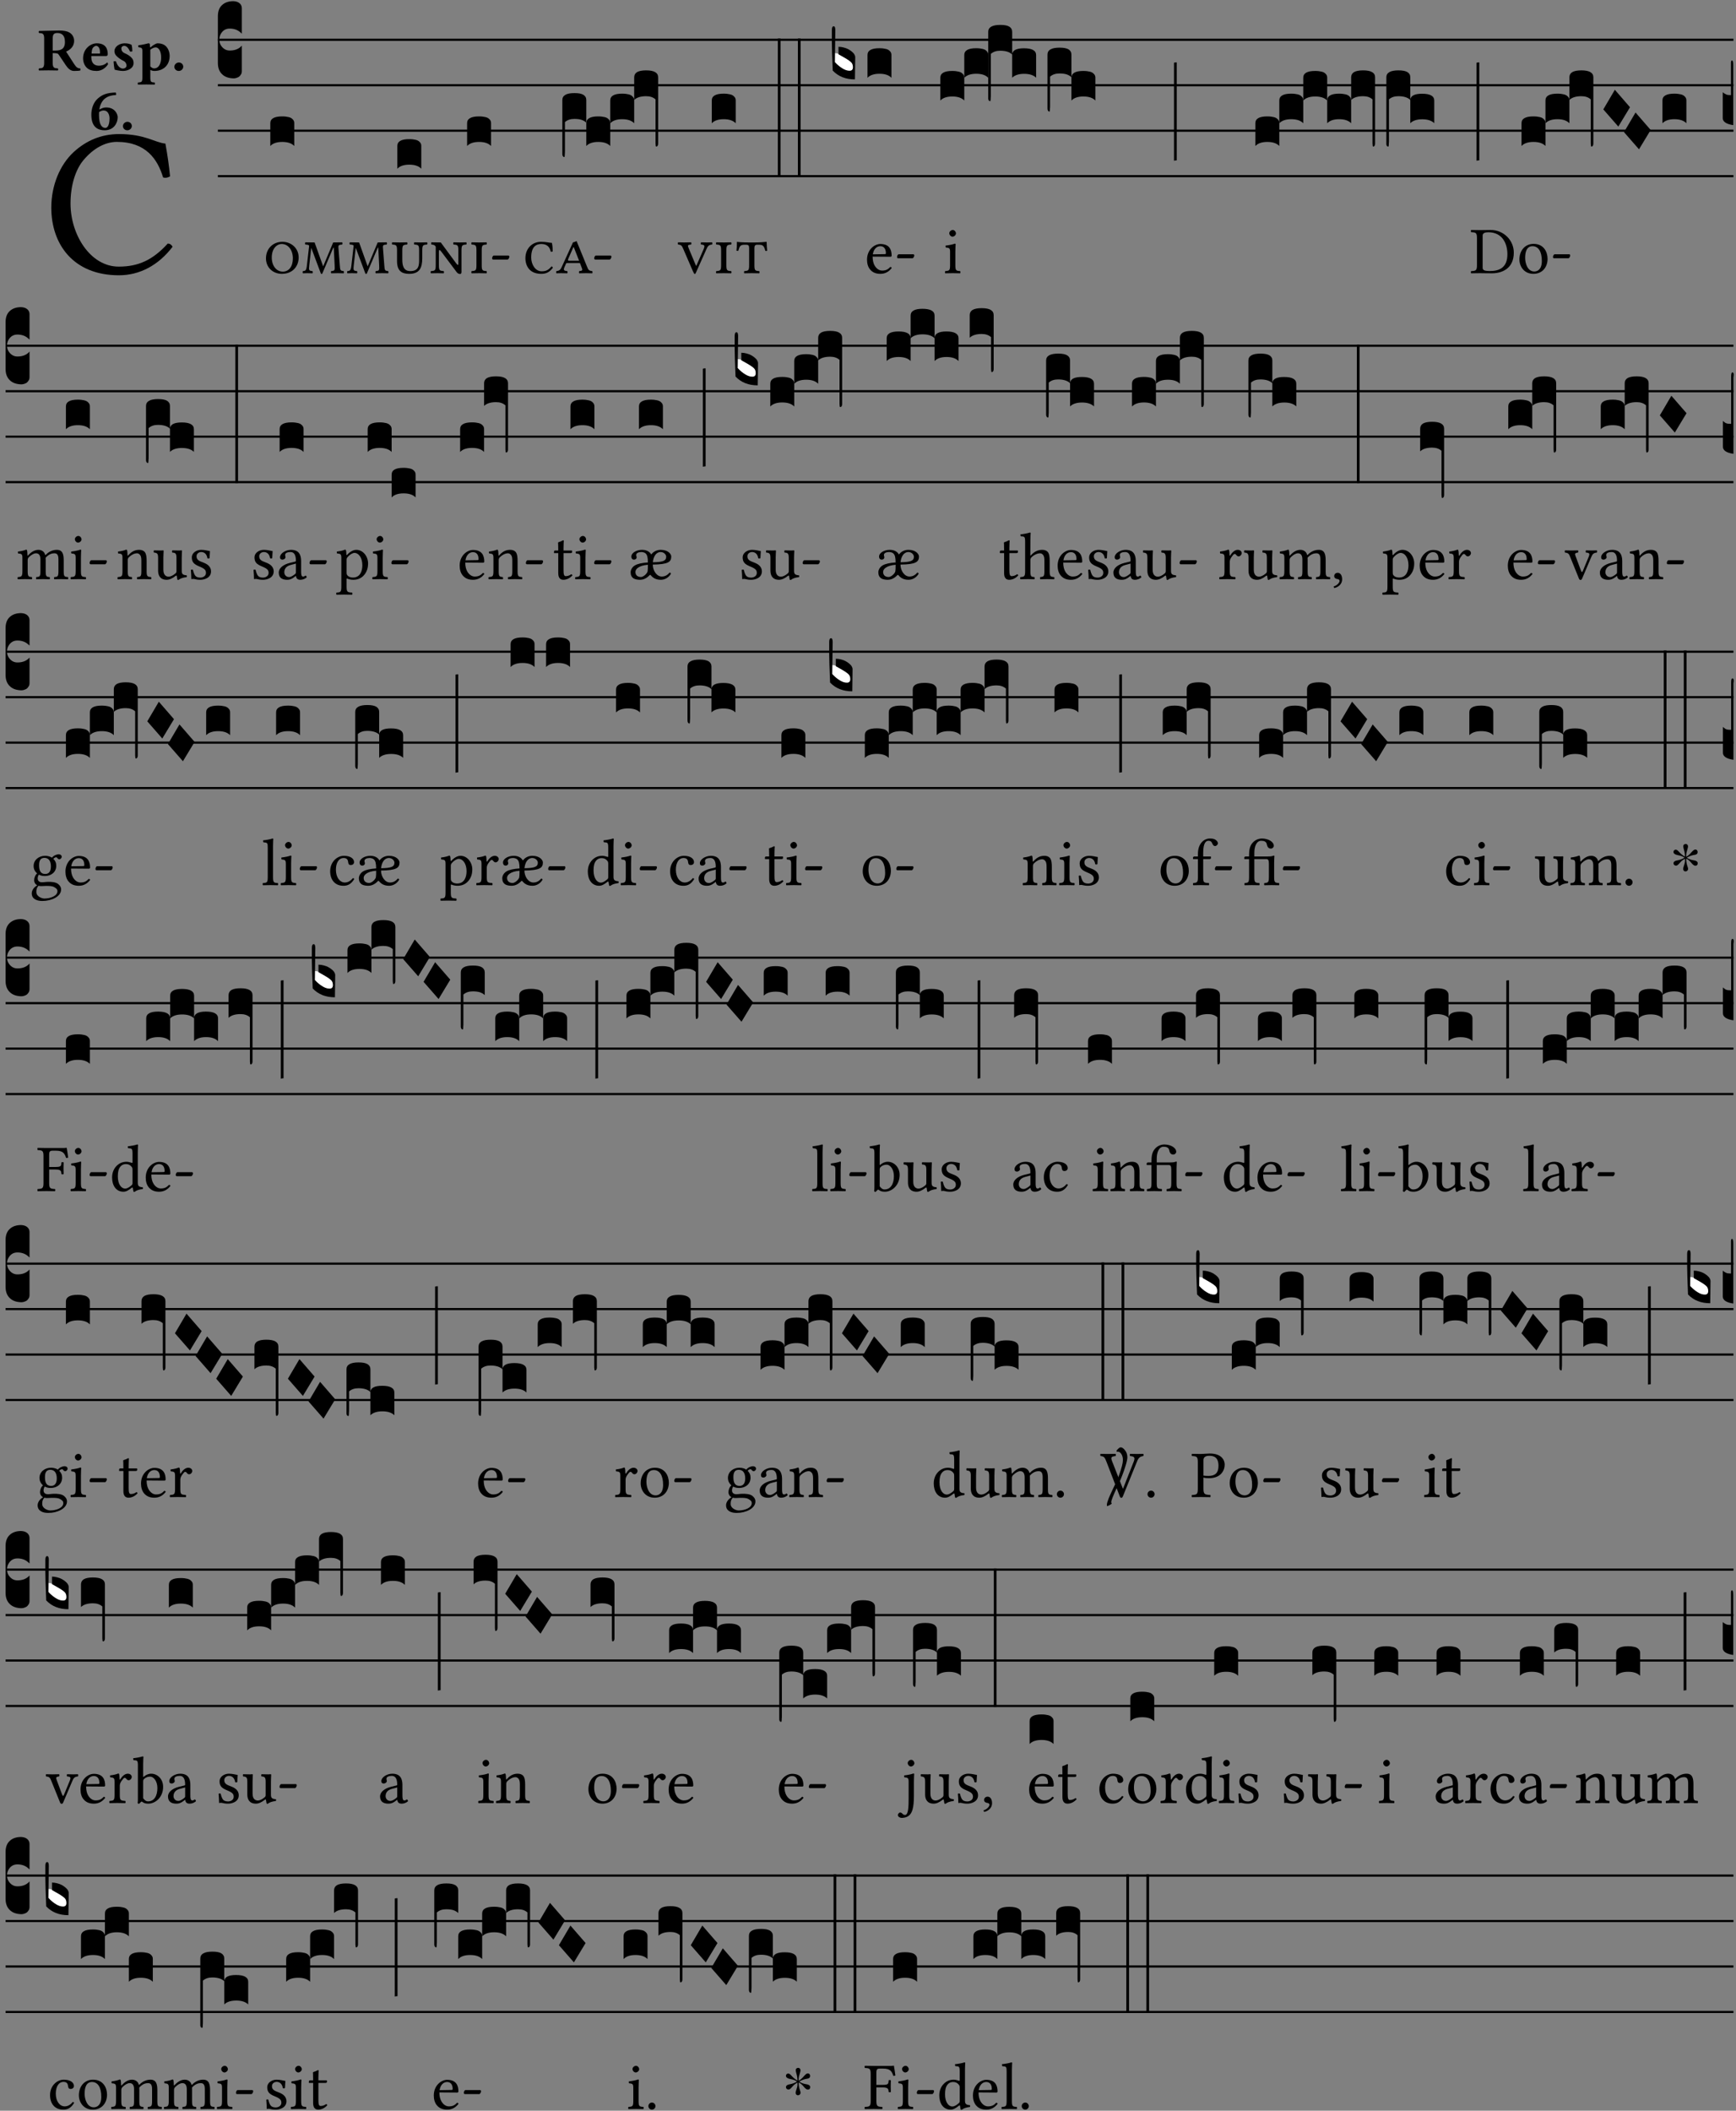 <?xml version="1.0" encoding="UTF-8" standalone="no"?>
<!DOCTYPE svg PUBLIC "-//W3C//DTD SVG 1.1//EN" "http://www.w3.org/Graphics/SVG/1.1/DTD/svg11.dtd">
<svg xmlns="http://www.w3.org/2000/svg" xmlns:xlink="http://www.w3.org/1999/xlink" version="1.1" width="311pt" height="378pt" viewBox="0 0 311 378">
<rect x="0" y="0" width="311" height="378" fill="#808080" stroke="none"/>
<g enable-background="new">
<clipPath id="cp0">
<path transform="matrix(1,0,0,-1,-71,16251)" d="M 0 0 L 453.543 0 L 453.543 16322.79 L 0 16322.79 Z "/>
</clipPath>
<g clip-path="url(#cp0)">
<symbol id="font_1_24">
<path d="M .32 0 C .417 0 .506 .046 .574 .135 C .569 .144 .562 .15 .551 .15 C .48 .072 .412 .041 .319 .041 C .184 .041 .091 .193 .091 .339 C .091 .425 .114 .497 .15 .542 C .2 .603 .258 .631 .31 .631 C .448 .631 .503 .549 .529 .463 C .541 .459 .551 .462 .562 .468 C .557 .52 .55 .568 .54 .623 C .489 .628 .444 .668 .321 .668 C .236 .668 .165 .637 .106 .583 C .04 .522 0 .424 0 .32 C 0 .146 .105 0 .32 0 Z "/>
</symbol>
<use xlink:href="#font_1_24" transform="matrix(37.858,0,0,-37.858,9.189,49.3)"/>
<symbol id="font_2_33">
<path d="M .341 .664 C .301 .664 .05 .657 .01 .657 C 0 .651 0 .629 .01 .623 C .065 .62 .093 .616 .093 .533 L .093 .132 C .093 .049 .065 .045 .01 .042 C 0 .036 0 .014 .01 .008 C .05 .009 .124 .01 .164 .01 C .204 .01 .276 .009 .316 .008 C .326 .014 .326 .036 .316 .042 C .261 .045 .233 .049 .233 .132 L .233 .293 C .312 .293 .321 .286 .335 .263 L .452 .089 C .483 .044 .524 0 .584 0 C .624 0 .676 .003 .686 .008 C .69 .015 .689 .034 .685 .042 C .64 .042 .617 .066 .589 .108 L .453 .318 C .507 .34 .585 .392 .585 .494 C .585 .534 .57 .594 .508 .631 C .471 .653 .416 .664 .341 .664 M .434 .477 C .434 .354 .36 .335 .276 .335 L .233 .335 L .233 .534 C .233 .602 .256 .623 .309 .623 C .367 .623 .434 .599 .434 .477 Z "/>
</symbol>
<symbol id="font_2_46">
<path d="M .394 .139 C .353 .097 .299 .086 .261 .086 C .183 .086 .135 .131 .135 .229 C .135 .236 .136 .24 .136 .245 L .376 .245 C .4 .245 .405 .262 .405 .276 C .405 .361 .372 .454 .225 .454 C .12 .454 0 .361 0 .208 C 0 .15 .021 .089 .064 .05 C .102 .016 .151 0 .222 0 C .291 0 .359 .035 .409 .108 C .409 .121 .404 .139 .394 .139 M .14 .285 C .141 .32 .146 .358 .16 .378 C .176 .402 .203 .412 .214 .412 C .241 .412 .278 .386 .278 .306 C .278 .3 .278 .287 .276 .285 L .14 .285 Z "/>
</symbol>
<symbol id="font_2_54">
<path d="M 0 .156 C .004 .107 .009 .06 .017 .022 C .036 .016 .1 0 .156 0 C .233 0 .329 .042 .329 .129 C .329 .163 .321 .19 .298 .215 C .27 .247 .228 .272 .182 .292 C .142 .309 .128 .341 .128 .37 C .128 .393 .147 .412 .176 .412 C .211 .412 .245 .38 .27 .319 C .288 .316 .299 .317 .309 .324 C .309 .36 .305 .398 .296 .43 C .264 .444 .239 .454 .184 .454 C .131 .454 .081 .434 .049 .402 C .026 .379 .015 .351 .015 .324 C .015 .294 .027 .27 .046 .249 C .077 .215 .132 .18 .162 .166 C .202 .148 .213 .112 .213 .088 C .213 .056 .181 .039 .154 .039 C .109 .039 .061 .085 .04 .158 C .024 .161 .016 .16 0 .156 Z "/>
</symbol>
<symbol id="font_2_51">
<path d="M .078 .543 L .078 .124 C .078 .041 .067 .039 .006 .034 C 0 .028 0 .006 .006 0 C .048 .001 .09 .002 .143 .002 C .196 .002 .237 .001 .28 0 C .286 .006 .286 .028 .28 .034 C .219 .038 .208 .041 .208 .124 L .208 .241 C .23 .23 .251 .224 .275 .224 C .427 .224 .526 .324 .526 .471 C .526 .527 .505 .589 .466 .628 C .431 .663 .381 .678 .329 .678 C .3 .678 .246 .643 .211 .611 L .205 .611 C .203 .639 .2 .661 .2 .661 C .199 .673 .191 .678 .177 .678 C .14 .668 .08 .654 .011 .645 C .009 .639 .011 .619 .013 .613 C .068 .608 .078 .6 .078 .543 M .208 .299 L .208 .555 C .208 .561 .208 .566 .208 .572 C .237 .598 .274 .611 .297 .611 C .338 .611 .386 .561 .386 .444 C .386 .36 .356 .266 .269 .266 C .258 .266 .233 .272 .208 .299 Z "/>
</symbol>
<symbol id="font_2_f">
<path d="M 0 .068 C 0 .03 .032 0 .072 0 C .112 0 .146 .032 .146 .07 C .146 .109 .114 .139 .074 .139 C .034 .139 0 .107 0 .068 Z "/>
</symbol>
<symbol id="font_2_17">
<path d="M .406 .579 C .409 .591 .408 .61 .4 .62 C .259 .616 .184 .589 .108 .523 C .032 .457 0 .352 0 .256 C 0 .042 .118 0 .219 0 C .375 0 .433 .126 .433 .214 C .433 .263 .39 .375 .242 .375 C .204 .375 .17 .362 .132 .34 C .14 .412 .174 .481 .221 .519 C .28 .567 .349 .576 .406 .579 M .127 .299 C .165 .323 .186 .325 .204 .325 C .271 .325 .299 .256 .299 .196 C .299 .088 .267 .039 .231 .039 C .181 .039 .126 .078 .126 .252 C .126 .263 .126 .288 .127 .299 Z "/>
</symbol>
<use xlink:href="#font_2_33" transform="matrix(10.909,0,0,-10.909,6.898,12.708)"/>
<use xlink:href="#font_2_46" transform="matrix(10.909,0,0,-10.909,14.884,12.708)"/>
<use xlink:href="#font_2_54" transform="matrix(10.909,0,0,-10.909,20.338,12.708)"/>
<use xlink:href="#font_2_51" transform="matrix(10.909,0,0,-10.909,24.658,15.151)"/>
<use xlink:href="#font_2_f" transform="matrix(10.909,0,0,-10.909,31.236,12.708)"/>
<use xlink:href="#font_2_17" transform="matrix(10.909,0,0,-10.909,16.362,23.333)"/>
<use xlink:href="#font_2_f" transform="matrix(10.909,0,0,-10.909,22.024,23.333)"/>
<path transform="matrix(1,0,0,-1,39.033,7.123)" stroke-width=".388" stroke-linecap="butt" stroke-miterlimit="10" stroke-linejoin="miter" fill="none" stroke="#000000" d="M 0 0 L 271.51 0 "/>
<path transform="matrix(1,0,0,-1,39.033,15.264)" stroke-width=".388" stroke-linecap="butt" stroke-miterlimit="10" stroke-linejoin="miter" fill="none" stroke="#000000" d="M 0 0 L 271.51 0 "/>
<path transform="matrix(1,0,0,-1,39.033,23.405)" stroke-width=".388" stroke-linecap="butt" stroke-miterlimit="10" stroke-linejoin="miter" fill="none" stroke="#000000" d="M 0 0 L 271.51 0 "/>
<path transform="matrix(1,0,0,-1,39.033,31.545)" stroke-width=".388" stroke-linecap="butt" stroke-miterlimit="10" stroke-linejoin="miter" fill="none" stroke="#000000" d="M 0 0 L 271.51 0 "/>
<symbol id="font_3_d">
<path d="M 0 .106 L 0 .432 C 0 .465 .01 .491 .029 .508 C .048 .526 .075 .535 .108 .535 C .127 .534 .141 .529 .151 .52 C .161 .511 .166 .5 .166 .486 L .166 .31 L .156 .319 C .137 .336 .112 .345 .082 .345 C .054 .345 .033 .332 .019 .306 C .013 .295 .01 .282 .01 .268 C .01 .255 .013 .242 .02 .23 C .027 .219 .035 .21 .046 .203 C .057 .196 .069 .193 .082 .193 C .113 .193 .137 .201 .156 .217 L .166 .227 L .166 .05 C .166 .039 .163 .03 .157 .023 C .152 .015 .145 .009 .136 .006 C .127 .002 .118 0 .108 0 C .075 .001 .048 .01 .029 .029 C .01 .047 0 .073 0 .106 Z "/>
</symbol>
<use xlink:href="#font_3_d" transform="matrix(25.843,0,0,-25.843,39.033,14.037)"/>
<symbol id="font_1_969">
<path d="M .49 .245 C .49 .387 .376 .48 .246 .48 C .107 .48 0 .379 0 .232 C 0 .096 .103 0 .238 0 C .402 0 .49 .115 .49 .245 M .237 .447 C .326 .447 .403 .365 .403 .231 C .403 .108 .342 .033 .253 .033 C .156 .033 .087 .121 .087 .244 C .087 .379 .162 .447 .237 .447 Z "/>
</symbol>
<symbol id="font_1_967">
<path d="M .461 .394 L .468 .394 L .481 .135 C .485 .052 .484 .048 .43 .043 C .424 .037 .424 .016 .43 .01 C .465 .011 .502 .012 .53 .012 C .56 .012 .589 .011 .616 .01 C .622 .016 .622 .037 .616 .043 C .565 .048 .564 .054 .558 .135 L .538 .393 C .535 .433 .544 .437 .594 .441 C .6 .447 .6 .468 .594 .474 L .459 .472 L .309 .114 L .181 .472 L .042 .474 C .036 .468 .036 .447 .042 .441 C .091 .438 .1 .433 .098 .414 L .066 .133 C .057 .05 .044 .046 .006 .043 C 0 .037 0 .016 .006 .01 C .026 .011 .056 .012 .072 .012 C .092 .012 .129 .011 .149 .01 C .155 .016 .155 .037 .149 .043 C .092 .047 .093 .059 .101 .133 L .13 .387 L .132 .387 L .274 .008 C .276 .003 .281 0 .286 0 C .29 0 .295 .003 .297 .008 L .461 .394 Z "/>
</symbol>
<use xlink:href="#font_1_969" transform="matrix(11.955,0,0,-11.955,47.647,49.041)"/>
<use xlink:href="#font_1_967" transform="matrix(11.955,0,0,-11.955,54.199,49.065)"/>
<symbol id="font_3_40">
<path d="M .082 .205 C .101 .205 .116 .203 .128 .2 C .141 .197 .15 .191 .156 .184 C .163 .177 .166 .169 .166 .158 L .166 0 C .148 .019 .12 .028 .083 .028 C .046 .028 .018 .019 0 0 L 0 .158 C 0 .189 .027 .205 .082 .205 Z "/>
</symbol>
<use xlink:href="#font_3_40" transform="matrix(25.843,0,0,-25.843,48.425,26.144)"/>
<symbol id="font_1_96f">
<path d="M .409 .348 L .409 .221 C .409 .135 .409 .041 .277 .041 C .178 .041 .157 .119 .157 .212 L .157 .348 C .157 .431 .168 .434 .229 .439 C .235 .445 .235 .466 .229 .472 C .19 .471 .15 .47 .117 .47 C .081 .47 .042 .471 .006 .472 C 0 .466 0 .445 .006 .439 C .067 .435 .078 .431 .078 .348 L .078 .191 C .078 .041 .151 0 .26 0 C .415 0 .456 .088 .456 .234 L .456 .348 C .456 .431 .467 .434 .528 .439 C .534 .445 .534 .466 .528 .472 C .498 .471 .462 .47 .432 .47 C .402 .47 .367 .471 .337 .472 C .331 .466 .331 .445 .337 .439 C .398 .435 .409 .431 .409 .348 Z "/>
</symbol>
<symbol id="font_1_968">
<path d="M .125 .134 L .125 .324 C .125 .373 .138 .364 .161 .335 L .396 .022 C .411 .006 .427 0 .442 0 C .454 0 .464 .007 .464 .027 L .464 .35 C .464 .433 .475 .436 .536 .441 C .542 .447 .542 .468 .536 .474 C .506 .473 .47 .472 .44 .472 C .41 .472 .375 .473 .345 .474 C .339 .468 .339 .447 .345 .441 C .406 .437 .417 .433 .417 .35 L .417 .163 C .417 .136 .414 .119 .383 .161 L .154 .472 L .012 .474 L .01 .471 L .01 .447 C .01 .443 .016 .441 .019 .441 C .057 .438 .068 .426 .078 .408 L .078 .134 C .078 .051 .067 .047 .006 .043 C 0 .037 0 .016 .006 .01 C .036 .011 .071 .012 .101 .012 C .131 .012 .167 .011 .197 .01 C .203 .016 .203 .037 .197 .043 C .136 .048 .125 .051 .125 .134 Z "/>
</symbol>
<use xlink:href="#font_1_967" transform="matrix(11.955,0,0,-11.955,62.172,49.065)"/>
<use xlink:href="#font_1_96f" transform="matrix(11.955,0,0,-11.955,70.194,49.041)"/>
<use xlink:href="#font_1_968" transform="matrix(11.955,0,0,-11.955,77.128,49.065)"/>
<use xlink:href="#font_3_40" transform="matrix(25.843,0,0,-25.843,71.182,30.215)"/>
<symbol id="font_1_964">
<path d="M .157 .34 C .157 .423 .168 .426 .229 .431 C .235 .437 .235 .458 .229 .464 C .191 .463 .148 .462 .117 .462 C .087 .462 .045 .463 .006 .464 C 0 .458 0 .437 .006 .431 C .067 .427 .078 .423 .078 .34 L .078 .124 C .078 .041 .067 .038 .006 .033 C 0 .027 0 .006 .006 0 C .043 .001 .084 .002 .118 .002 C .15 .002 .194 .001 .229 0 C .235 .006 .235 .027 .229 .033 C .168 .037 .157 .041 .157 .124 L .157 .34 Z "/>
</symbol>
<symbol id="font_1_997">
<path d="M .231 0 C .244 0 .258 .028 .258 .04 C .258 .05 .254 .06 .244 .06 L .025 .06 C .013 .06 0 .037 0 .019 C 0 .009 .006 0 .015 0 L .231 0 Z "/>
</symbol>
<use xlink:href="#font_1_964" transform="matrix(11.955,0,0,-11.955,84.421,48.946)"/>
<use xlink:href="#font_1_997" transform="matrix(11.955,0,0,-11.955,88.163,46.483)"/>
<use xlink:href="#font_3_40" transform="matrix(25.843,0,0,-25.843,83.681,26.144)"/>
<symbol id="font_1_95e">
<path d="M .239 0 C .317 0 .365 .029 .412 .092 C .41 .099 .4 .11 .392 .112 C .346 .058 .311 .038 .244 .038 C .145 .038 .087 .145 .087 .244 C .087 .412 .165 .447 .24 .447 C .32 .447 .367 .403 .379 .333 C .389 .33 .399 .33 .409 .336 C .409 .377 .407 .419 .397 .464 C .359 .464 .314 .48 .234 .48 C .102 .48 0 .38 0 .234 C 0 .171 .02 .102 .069 .057 C .109 .02 .165 0 .239 0 Z "/>
</symbol>
<symbol id="font_1_95c">
<path d="M .091 .107 C .071 .063 .059 .038 .006 .033 C 0 .027 0 .006 .006 0 C .024 .001 .046 .002 .072 .002 C .099 .002 .137 .001 .168 0 C .174 .006 .174 .027 .168 .033 C .114 .037 .107 .05 .13 .1 L .149 .143 C .152 .151 .155 .154 .171 .154 L .358 .154 L .379 .1 C .401 .046 .402 .038 .348 .033 C .342 .027 .342 .006 .348 0 C .383 .001 .422 .002 .454 .002 C .484 .002 .513 .001 .542 0 C .548 .006 .548 .027 .542 .033 C .489 .04 .486 .048 .462 .106 L .308 .483 C .293 .475 .274 .467 .254 .464 L .091 .107 M .346 .188 L .195 .188 C .175 .188 .177 .201 .185 .221 L .259 .39 L .266 .391 L .346 .188 Z "/>
</symbol>
<use xlink:href="#font_1_95e" transform="matrix(11.955,0,0,-11.955,94.124,49.041)"/>
<use xlink:href="#font_1_95c" transform="matrix(11.955,0,0,-11.955,99.612,48.946)"/>
<use xlink:href="#font_1_997" transform="matrix(11.955,0,0,-11.955,106.45,46.483)"/>
<symbol id="font_3_f5">
<path d="M 0 .021 L 0 .395 C 0 .427 .028 .443 .084 .443 C .112 .443 .133 .439 .146 .431 C .159 .423 .166 .411 .166 .395 L .166 .238 C .157 .247 .146 .253 .132 .258 C .119 .262 .102 .264 .083 .264 C .056 .264 .035 .257 .018 .242 L .018 .047 C .018 .035 .018 .026 .017 .02 C .017 .014 .017 .01 .016 .007 C .016 .004 .016 .002 .015 .001 C .014 0 .013 0 .011 0 C .008 .001 .005 .003 .003 .007 C .001 .01 0 .015 0 .021 Z "/>
</symbol>
<symbol id="font_3_f3">
<path d="M 0 .48 C 0 .496 .007 .508 .02 .516 C .034 .524 .055 .528 .083 .528 C .138 .528 .166 .512 .166 .48 L .166 .021 C .166 .009 .162 .002 .155 0 C .153 0 .152 0 .151 .001 C .15 .002 .15 .004 .149 .007 C .149 .01 .149 .014 .148 .02 C .148 .026 .148 .035 .148 .047 L .148 .327 C .131 .342 .11 .349 .083 .349 C .045 .349 .017 .34 0 .323 L 0 .48 Z "/>
</symbol>
<use xlink:href="#font_3_f5" transform="matrix(25.843,0,0,-25.843,100.743,28.12)"/>
<use xlink:href="#font_3_40" transform="matrix(25.843,0,0,-25.843,105.033,26.144)"/>
<use xlink:href="#font_3_40" transform="matrix(25.843,0,0,-25.843,109.323,22.073)"/>
<use xlink:href="#font_3_f3" transform="matrix(25.843,0,0,-25.843,113.613,26.248)"/>
<symbol id="font_1_970">
<path d="M .169 .374 C .145 .431 .146 .436 .2 .441 C .206 .447 .206 .468 .2 .474 C .169 .473 .135 .472 .094 .472 C .062 .472 .032 .473 .006 .474 C 0 .468 0 .447 .006 .441 C .055 .436 .062 .425 .086 .368 L .228 .04 C .241 .011 .246 0 .257 0 C .264 0 .268 .008 .282 .04 L .428 .367 C .449 .413 .46 .437 .514 .441 C .52 .447 .52 .468 .514 .474 C .492 .473 .468 .472 .442 .472 C .405 .472 .377 .473 .35 .474 C .344 .468 .344 .447 .35 .441 C .404 .437 .409 .425 .389 .374 L .28 .125 C .277 .122 .276 .122 .273 .125 L .169 .374 Z "/>
</symbol>
<symbol id="font_1_96e">
<path d="M .269 .124 L .269 .376 C .269 .413 .279 .428 .311 .428 L .337 .428 C .4 .428 .413 .408 .433 .336 C .443 .334 .452 .334 .46 .339 C .455 .388 .454 .425 .452 .472 C .417 .468 .353 .462 .269 .462 L .19 .462 C .092 .462 .034 .467 .007 .472 C .007 .425 .006 .386 0 .339 C .009 .336 .018 .335 .027 .336 C .047 .408 .058 .428 .123 .428 L .147 .428 C .178 .428 .19 .416 .19 .377 L .19 .124 C .19 .041 .179 .038 .118 .033 C .112 .027 .112 .006 .118 0 C .155 .001 .196 .002 .23 .002 C .265 .002 .304 .001 .341 0 C .347 .006 .347 .027 .341 .033 C .28 .037 .269 .041 .269 .124 Z "/>
</symbol>
<use xlink:href="#font_1_970" transform="matrix(11.955,0,0,-11.955,121.413,49.065)"/>
<use xlink:href="#font_1_964" transform="matrix(11.955,0,0,-11.955,128.252,48.946)"/>
<use xlink:href="#font_1_96e" transform="matrix(11.955,0,0,-11.955,131.934,48.946)"/>
<symbol id="font_3_26">
<path d="M 0 .96 L .019 .96 L .019 0 L 0 0 L 0 .96 Z "/>
</symbol>
<use xlink:href="#font_3_40" transform="matrix(25.843,0,0,-25.843,127.512,22.073)"/>
<use xlink:href="#font_3_26" transform="matrix(25.843,0,0,-25.843,139.348,31.712)"/>
<use xlink:href="#font_3_26" transform="matrix(25.843,0,0,-25.843,142.94,31.712)"/>
<symbol id="font_1_46">
<path d="M .349 .103 C .312 .065 .283 .049 .225 .049 C .189 .049 .147 .07 .116 .121 C .096 .154 .084 .2 .084 .258 L .35 .256 C .362 .256 .369 .262 .369 .273 C .369 .357 .339 .447 .2 .447 C .113 .447 0 .364 0 .212 C 0 .156 .014 .102 .047 .064 C .081 .024 .128 0 .2 0 C .276 0 .33 .035 .37 .087 C .367 .097 .361 .102 .349 .103 M .087 .292 C .106 .405 .176 .414 .2 .414 C .238 .414 .283 .393 .283 .309 C .283 .3 .279 .295 .268 .295 L .087 .292 Z "/>
</symbol>
<symbol id="font_1_e">
<path d="M .231 0 C .244 0 .258 .028 .258 .04 C .258 .05 .254 .06 .244 .06 L .025 .06 C .013 .06 0 .037 0 .019 C 0 .009 .006 0 .015 0 L .231 0 Z "/>
</symbol>
<use xlink:href="#font_1_46" transform="matrix(11.955,0,0,-11.955,155.324,49.041)"/>
<use xlink:href="#font_1_e" transform="matrix(11.955,0,0,-11.955,160.704,46.256)"/>
<symbol id="font_3_3a">
<path d="M 0 .065 L 0 .128 L .027 .124 L .076 .097 C .102 .082 .119 .07 .126 .061 C .133 .052 .137 .04 .137 .025 C .137 .008 .129 0 .112 0 C .101 0 .087 .005 .068 .016 C .049 .027 .033 .038 .02 .049 L 0 .065 Z "/>
</symbol>
<use xlink:href="#font_3_3a" transform="matrix(25.843,0,0,-25.843,149.414,12.796)" fill="#ffffff"/>
<symbol id="font_3_39">
<path d="M .046 .226 C .058 .226 .07 .224 .082 .221 C .094 .218 .105 .214 .114 .209 C .123 .204 .132 .198 .139 .192 C .146 .186 .152 .18 .156 .173 C .16 .166 .162 .16 .162 .155 L .16 0 C .096 0 .045 .02 .006 .061 C .002 .16 0 .225 0 .255 L 0 .341 C 0 .359 .004 .368 .013 .368 C .02 .368 .024 .359 .024 .342 L .021 .12 C .057 .08 .091 .06 .123 .06 C .138 .06 .146 .068 .146 .084 C .146 .097 .143 .108 .136 .116 C .129 .124 .114 .135 .09 .149 L .046 .174 L .046 .226 Z "/>
</symbol>
<use xlink:href="#font_3_39" transform="matrix(25.843,0,0,-25.843,149.026,14.218)"/>
<use xlink:href="#font_3_40" transform="matrix(25.843,0,0,-25.843,155.409,13.933)"/>
<symbol id="font_1_4a">
<path d="M .157 .124 L .157 .323 C .157 .373 .161 .437 .161 .437 C .161 .441 .156 .444 .148 .444 C .12 .433 .08 .424 .011 .415 C .009 .409 .011 .393 .013 .387 C .068 .382 .078 .376 .078 .319 L .078 .124 C .078 .041 .067 .038 .006 .033 C 0 .027 0 .006 .006 0 C .039 .001 .078 .002 .118 .002 C .158 .002 .196 .001 .229 0 C .235 .006 .235 .027 .229 .033 C .168 .037 .157 .041 .157 .124 M .066 .601 C .066 .575 .09 .549 .114 .549 C .142 .549 .166 .576 .166 .597 C .166 .621 .145 .649 .118 .649 C .094 .649 .066 .625 .066 .601 Z "/>
</symbol>
<use xlink:href="#font_1_4a" transform="matrix(11.955,0,0,-11.955,169.271,48.946)"/>
<symbol id="font_3_1b3">
<path d="M 0 .021 L 0 .48 C 0 .512 .028 .528 .084 .528 C .112 .528 .133 .524 .146 .516 C .159 .508 .166 .496 .166 .48 L .166 .326 C .17 .353 .197 .366 .248 .366 C .304 .366 .332 .35 .332 .319 L .332 .162 C .314 .18 .286 .189 .249 .189 C .212 .189 .184 .18 .166 .162 L .166 .323 C .149 .34 .121 .349 .083 .349 C .056 .349 .035 .342 .018 .327 L .018 .047 C .018 .035 .018 .026 .017 .02 C .017 .014 .017 .01 .016 .007 C .016 .004 .016 .002 .015 .001 C .014 0 .013 0 .011 0 C .008 .001 .006 .002 .004 .004 C .003 .005 .002 .008 .001 .011 C 0 .014 0 .017 0 .021 Z "/>
</symbol>
<symbol id="font_3_34">
<path d="M .019 .682 L .019 .003 C .009 .002 .003 .001 0 0 L 0 .679 C .003 .681 .01 .682 .019 .682 Z "/>
</symbol>
<use xlink:href="#font_3_40" transform="matrix(25.843,0,0,-25.843,168.459,18.004)"/>
<use xlink:href="#font_3_40" transform="matrix(25.843,0,0,-25.843,172.749,13.933)"/>
<use xlink:href="#font_3_1b3" transform="matrix(25.843,0,0,-25.843,177.039,18.106)"/>
<use xlink:href="#font_3_f5" transform="matrix(25.843,0,0,-25.843,187.654,19.981)"/>
<use xlink:href="#font_3_40" transform="matrix(25.843,0,0,-25.843,191.943,18.004)"/>
<use xlink:href="#font_3_34" transform="matrix(25.843,0,0,-25.843,210.319,28.792)"/>
<use xlink:href="#font_3_40" transform="matrix(25.843,0,0,-25.843,224.895,26.144)"/>
<use xlink:href="#font_3_40" transform="matrix(25.843,0,0,-25.843,229.185,22.073)"/>
<use xlink:href="#font_3_40" transform="matrix(25.843,0,0,-25.843,233.475,18.004)"/>
<use xlink:href="#font_3_40" transform="matrix(25.843,0,0,-25.843,237.765,22.073)"/>
<use xlink:href="#font_3_f3" transform="matrix(25.843,0,0,-25.843,242.055,26.248)"/>
<use xlink:href="#font_3_1b3" transform="matrix(25.843,0,0,-25.843,248.361,26.248)"/>
<use xlink:href="#font_3_34" transform="matrix(25.843,0,0,-25.843,264.522,28.792)"/>
<symbol id="font_1_25">
<path d="M .135 .647 C .099 .647 .046 .648 .006 .649 C 0 .643 0 .622 .006 .616 C .076 .613 .093 .608 .093 .525 L .093 .124 C .093 .041 .076 .036 .006 .033 C 0 .027 0 .006 .006 0 C .045 .001 .098 .002 .136 .002 C .173 .002 .215 0 .318 0 C .459 0 .645 .064 .645 .31 C .645 .496 .492 .649 .3 .649 C .229 .649 .174 .647 .135 .647 M .178 .086 L .178 .566 C .178 .601 .213 .615 .262 .615 C .478 .615 .549 .44 .549 .286 C .549 .084 .428 .034 .287 .034 C .189 .034 .178 .054 .178 .086 Z "/>
</symbol>
<symbol id="font_1_50">
<path d="M 0 .215 C 0 .113 .068 0 .21 0 C .274 0 .323 .023 .357 .056 C .402 .1 .422 .163 .422 .224 C .422 .328 .365 .449 .212 .449 C .146 .449 .092 .422 .055 .379 C .019 .336 0 .278 0 .215 M .197 .414 C .283 .414 .336 .336 .336 .192 C .336 .066 .271 .035 .224 .035 C .12 .035 .086 .161 .086 .238 C .086 .325 .107 .414 .197 .414 Z "/>
</symbol>
<use xlink:href="#font_1_25" transform="matrix(11.955,0,0,-11.955,263.483,48.946)"/>
<use xlink:href="#font_1_50" transform="matrix(11.955,0,0,-11.955,272.199,49.041)"/>
<use xlink:href="#font_1_e" transform="matrix(11.955,0,0,-11.955,278.212,46.256)"/>
<symbol id="font_3_1a">
<path d="M 0 .119 L .08 .255 L .185 .134 L .104 0 L 0 .119 Z "/>
</symbol>
<symbol id="font_3_16">
<path d="M 0 .049 L 0 .228 C .009 .22 .018 .215 .025 .212 C .032 .209 .043 .208 .057 .208 L .057 .429 C .057 .442 .059 .448 .064 .448 L .065 .448 C .07 .447 .073 .437 .073 .416 L .073 0 C .024 .007 0 .024 0 .049 Z "/>
</symbol>
<use xlink:href="#font_3_40" transform="matrix(25.843,0,0,-25.843,272.576,26.144)"/>
<use xlink:href="#font_3_40" transform="matrix(25.843,0,0,-25.843,276.866,22.073)"/>
<use xlink:href="#font_3_f3" transform="matrix(25.843,0,0,-25.843,281.156,26.248)"/>
<use xlink:href="#font_3_1a" transform="matrix(25.843,0,0,-25.843,287.229,22.667)"/>
<use xlink:href="#font_3_1a" transform="matrix(25.843,0,0,-25.843,290.935,26.739)"/>
<use xlink:href="#font_3_40" transform="matrix(25.843,0,0,-25.843,297.821,22.073)"/>
<use xlink:href="#font_3_16" transform="matrix(25.843,0,0,-25.843,308.623,22.409)"/>
<path transform="matrix(1,0,0,-1,1,61.918)" stroke-width=".388" stroke-linecap="butt" stroke-miterlimit="10" stroke-linejoin="miter" fill="none" stroke="#000000" d="M 0 0 L 309.543 0 "/>
<path transform="matrix(1,0,0,-1,1,70.059)" stroke-width=".388" stroke-linecap="butt" stroke-miterlimit="10" stroke-linejoin="miter" fill="none" stroke="#000000" d="M 0 0 L 309.543 0 "/>
<path transform="matrix(1,0,0,-1,1,78.199)" stroke-width=".388" stroke-linecap="butt" stroke-miterlimit="10" stroke-linejoin="miter" fill="none" stroke="#000000" d="M 0 0 L 309.543 0 "/>
<path transform="matrix(1,0,0,-1,1,86.34)" stroke-width=".388" stroke-linecap="butt" stroke-miterlimit="10" stroke-linejoin="miter" fill="none" stroke="#000000" d="M 0 0 L 309.543 0 "/>
<use xlink:href="#font_3_d" transform="matrix(25.843,0,0,-25.843,1,68.831)"/>
<symbol id="font_1_4e">
<path d="M .15 .36 C .149 .39 .147 .426 .142 .436 C .14 .441 .138 .444 .13 .444 C .102 .433 .076 .424 .007 .415 C .005 .409 .007 .393 .009 .387 C .063 .382 .074 .377 .074 .319 L .074 .124 C .074 .042 .061 .037 .006 .033 C 0 .027 0 .006 .006 0 C .036 .001 .074 .002 .114 .002 C .154 .002 .185 .001 .215 0 C .221 .006 .221 .027 .215 .033 C .164 .038 .153 .042 .153 .124 L .153 .288 C .153 .309 .162 .321 .17 .33 C .21 .369 .247 .389 .278 .389 C .316 .389 .344 .365 .344 .298 L .344 .124 C .344 .042 .336 .037 .282 .033 C .277 .027 .277 .006 .282 0 C .307 .001 .344 .002 .384 .002 C .424 .002 .457 .001 .482 0 C .487 .006 .487 .027 .482 .033 C .432 .037 .423 .042 .423 .124 L .423 .283 C .423 .297 .423 .311 .422 .323 C .47 .376 .515 .389 .554 .389 C .592 .389 .614 .367 .614 .3 L .614 .124 C .614 .042 .604 .037 .552 .033 C .547 .027 .547 .006 .552 0 C .577 .001 .614 .002 .654 .002 C .694 .002 .729 .001 .757 0 C .762 .006 .762 .027 .757 .033 C .702 .037 .693 .042 .693 .124 L .693 .282 C .693 .371 .678 .441 .59 .441 C .539 .441 .477 .422 .425 .367 C .422 .364 .416 .359 .414 .368 C .405 .409 .366 .441 .314 .441 C .256 .441 .204 .407 .162 .36 C .157 .355 .151 .348 .15 .36 Z "/>
</symbol>
<use xlink:href="#font_1_4e" transform="matrix(11.955,0,0,-11.955,3.129,103.74)"/>
<use xlink:href="#font_1_4a" transform="matrix(11.955,0,0,-11.955,12.622,103.74)"/>
<use xlink:href="#font_1_e" transform="matrix(11.955,0,0,-11.955,16.053,101.05)"/>
<use xlink:href="#font_3_40" transform="matrix(25.843,0,0,-25.843,11.809,76.869)"/>
<symbol id="font_1_4f">
<path d="M .164 .36 C .158 .353 .152 .351 .152 .36 C .151 .387 .149 .426 .144 .436 C .142 .441 .14 .444 .132 .444 C .104 .433 .078 .424 .009 .415 C .007 .409 .009 .393 .011 .387 C .065 .382 .076 .377 .076 .319 L .076 .124 C .076 .042 .066 .038 .006 .033 C 0 .027 0 .006 .006 0 C .036 .001 .076 .002 .116 .002 C .156 .002 .186 .001 .216 0 C .222 .006 .222 .027 .216 .033 C .165 .038 .155 .042 .155 .124 L .155 .288 C .155 .309 .164 .321 .172 .33 C .21 .367 .255 .389 .294 .389 C .314 .389 .335 .376 .347 .353 C .357 .333 .359 .306 .359 .276 L .359 .124 C .359 .042 .349 .038 .297 .033 C .292 .027 .292 .006 .297 0 C .327 .001 .359 .002 .399 .002 C .439 .002 .475 .001 .505 0 C .51 .006 .51 .027 .505 .033 C .449 .038 .438 .042 .438 .124 L .438 .273 C .438 .328 .434 .376 .411 .407 C .394 .429 .363 .441 .328 .441 C .279 .441 .223 .428 .164 .36 Z "/>
</symbol>
<symbol id="font_1_56">
<path d="M .197 .003 C .236 .003 .283 .023 .332 .063 C .337 .067 .346 .069 .347 .062 C .35 .037 .358 .003 .358 .003 C .366 0 .371 .001 .377 .003 C .399 .021 .434 .036 .495 .043 C .501 .049 .501 .064 .495 .07 C .431 .075 .422 .094 .422 .143 L .422 .335 C .422 .365 .426 .438 .426 .438 C .426 .441 .423 .444 .418 .444 C .413 .443 .398 .442 .383 .442 C .351 .442 .315 .443 .281 .444 C .275 .438 .275 .417 .281 .411 C .33 .408 .343 .396 .343 .33 L .343 .137 C .343 .118 .341 .11 .327 .098 C .29 .066 .252 .05 .227 .05 C .197 .05 .147 .064 .147 .153 L .147 .335 C .147 .365 .151 .438 .151 .438 C .151 .441 .148 .444 .143 .444 C .138 .443 .123 .442 .108 .442 C .076 .442 .04 .443 .006 .444 C 0 .438 0 .417 .006 .411 C .054 .407 .068 .396 .068 .331 L .068 .139 C .068 .07 .098 .003 .197 .003 Z "/>
</symbol>
<symbol id="font_1_54">
<path d="M 0 .148 C .004 .099 .007 .052 .007 .01 C .017 .012 .027 .013 .032 .013 C .039 .013 .045 .013 .052 .011 C .079 .004 .106 0 .143 0 C .199 0 .302 .027 .302 .126 C .302 .194 .253 .234 .185 .259 C .125 .282 .085 .297 .085 .352 C .085 .393 .121 .416 .155 .416 C .177 .416 .235 .408 .248 .323 C .254 .317 .274 .318 .28 .324 C .283 .36 .285 .397 .286 .43 C .255 .435 .207 .449 .155 .449 C .081 .449 .014 .401 .014 .337 C .014 .264 .047 .233 .124 .201 C .207 .167 .226 .146 .226 .103 C .226 .054 .178 .033 .141 .033 C .102 .033 .08 .046 .07 .057 C .048 .08 .037 .124 .031 .149 C .025 .155 .006 .154 0 .148 Z "/>
</symbol>
<use xlink:href="#font_1_4f" transform="matrix(11.955,0,0,-11.955,21.032,103.74)"/>
<use xlink:href="#font_1_56" transform="matrix(11.955,0,0,-11.955,27.512,103.871)"/>
<use xlink:href="#font_1_54" transform="matrix(11.955,0,0,-11.955,34.195,103.835)"/>
<symbol id="font_3_1ae">
<path d="M 0 .021 L 0 .395 C 0 .427 .028 .443 .084 .443 C .112 .443 .133 .439 .146 .431 C .159 .423 .166 .411 .166 .395 L .166 .241 C .17 .268 .197 .281 .248 .281 C .304 .281 .332 .265 .332 .234 L .332 .077 C .314 .095 .286 .104 .249 .104 C .212 .104 .184 .095 .166 .077 L .166 .238 C .149 .255 .121 .264 .083 .264 C .056 .264 .035 .257 .018 .242 L .018 .047 C .018 .035 .018 .026 .017 .02 C .017 .014 .017 .01 .016 .007 C .016 .004 .016 .002 .015 .001 C .014 0 .013 0 .011 0 C .008 .001 .005 .003 .003 .007 C .001 .01 0 .015 0 .021 Z "/>
</symbol>
<use xlink:href="#font_3_1ae" transform="matrix(25.843,0,0,-25.843,26.157,82.916)"/>
<use xlink:href="#font_3_26" transform="matrix(25.843,0,0,-25.843,42.154,86.508)"/>
<symbol id="font_1_42">
<path d="M .257 .058 C .263 .027 .274 0 .324 0 C .362 0 .398 .017 .419 .037 C .417 .049 .413 .058 .402 .064 C .395 .058 .378 .048 .365 .048 C .336 .048 .335 .087 .335 .133 L .335 .28 C .335 .422 .257 .449 .184 .449 C .102 .449 .019 .395 .019 .338 C .019 .314 .031 .302 .054 .302 C .083 .302 .101 .323 .101 .336 C .101 .343 .1 .35 .098 .354 C .097 .357 .096 .363 .096 .374 C .096 .405 .138 .416 .176 .416 C .21 .416 .257 .399 .257 .286 C .257 .279 .254 .275 .251 .274 L .165 .253 C .069 .229 0 .176 0 .108 C 0 .026 .056 0 .126 0 C .161 0 .191 .008 .235 .042 L .255 .058 L .257 .058 M .257 .243 L .257 .111 C .257 .098 .251 .091 .243 .085 C .217 .064 .183 .041 .155 .041 C .105 .041 .083 .081 .083 .112 C .083 .157 .104 .203 .178 .222 L .257 .243 Z "/>
</symbol>
<use xlink:href="#font_1_54" transform="matrix(11.955,0,0,-11.955,45.42,103.835)"/>
<use xlink:href="#font_1_42" transform="matrix(11.955,0,0,-11.955,49.939,103.835)"/>
<use xlink:href="#font_1_e" transform="matrix(11.955,0,0,-11.955,55.45,101.05)"/>
<use xlink:href="#font_3_40" transform="matrix(25.843,0,0,-25.843,50.095,80.938)"/>
<symbol id="font_1_51">
<path d="M .154 .602 C .153 .632 .151 .658 .146 .668 C .144 .673 .142 .676 .134 .676 C .106 .665 .08 .656 .011 .647 C .009 .641 .011 .625 .013 .619 C .067 .614 .078 .609 .078 .551 L .078 .124 C .078 .041 .067 .036 .006 .033 C 0 .027 0 .006 .006 0 C .041 .001 .078 .002 .118 .002 C .158 .002 .206 .001 .239 0 C .245 .006 .245 .027 .239 .033 C .168 .037 .157 .041 .157 .124 L .157 .232 C .157 .245 .161 .244 .171 .24 C .196 .23 .226 .224 .258 .224 C .314 .224 .364 .241 .405 .28 C .452 .326 .479 .388 .479 .469 C .479 .575 .404 .673 .302 .673 C .256 .673 .205 .643 .165 .598 C .159 .592 .155 .592 .154 .602 M .173 .565 C .199 .597 .245 .627 .274 .627 C .338 .627 .393 .555 .393 .442 C .393 .36 .364 .258 .252 .258 C .234 .258 .199 .263 .181 .279 C .161 .297 .157 .303 .157 .339 L .157 .521 C .157 .542 .161 .551 .173 .565 Z "/>
</symbol>
<use xlink:href="#font_1_51" transform="matrix(11.955,0,0,-11.955,60.215,106.513)"/>
<use xlink:href="#font_1_4a" transform="matrix(11.955,0,0,-11.955,66.683,103.74)"/>
<use xlink:href="#font_1_e" transform="matrix(11.955,0,0,-11.955,70.114,101.05)"/>
<use xlink:href="#font_3_40" transform="matrix(25.843,0,0,-25.843,65.87,80.938)"/>
<use xlink:href="#font_3_40" transform="matrix(25.843,0,0,-25.843,70.16,89.08)"/>
<use xlink:href="#font_1_46" transform="matrix(11.955,0,0,-11.955,82.346,103.835)"/>
<use xlink:href="#font_1_4f" transform="matrix(11.955,0,0,-11.955,87.487,103.74)"/>
<use xlink:href="#font_1_e" transform="matrix(11.955,0,0,-11.955,94.206,101.05)"/>
<use xlink:href="#font_3_40" transform="matrix(25.843,0,0,-25.843,82.431,80.938)"/>
<use xlink:href="#font_3_f3" transform="matrix(25.843,0,0,-25.843,86.721,81.042)"/>
<symbol id="font_1_55">
<path d="M .018 .439 C .004 .439 0 .427 0 .419 L 0 .406 C 0 .401 .001 .4 .005 .4 L .064 .4 L .064 .099 C .064 .028 .095 0 .141 0 C .187 0 .237 .022 .276 .066 C .274 .076 .268 .082 .258 .083 C .232 .063 .202 .055 .176 .055 C .149 .055 .143 .085 .143 .147 L .143 .4 L .247 .4 C .257 .4 .271 .404 .271 .413 L .271 .433 C .271 .437 .268 .439 .263 .439 L .143 .439 L .143 .478 C .143 .543 .147 .583 .147 .583 C .147 .589 .144 .592 .139 .592 C .135 .592 .126 .588 .117 .583 C .106 .577 .096 .572 .083 .569 C .071 .565 .061 .562 .061 .555 C .061 .543 .064 .55 .064 .439 L .018 .439 Z "/>
</symbol>
<use xlink:href="#font_1_55" transform="matrix(11.955,0,0,-11.955,99.245,103.835)"/>
<use xlink:href="#font_1_4a" transform="matrix(11.955,0,0,-11.955,103.011,103.74)"/>
<use xlink:href="#font_1_e" transform="matrix(11.955,0,0,-11.955,106.442,101.05)"/>
<use xlink:href="#font_3_40" transform="matrix(25.843,0,0,-25.843,102.199,76.869)"/>
<symbol id="font_1_a6">
<path d="M .226 .394 C .249 .37 .258 .339 .259 .26 C .172 .254 .106 .241 .063 .215 C .027 .194 0 .152 0 .112 C 0 .07 .015 .038 .049 .018 C .071 .006 .107 0 .143 0 C .18 0 .231 .015 .277 .062 C .289 .074 .293 .078 .301 .069 C .322 .045 .361 0 .452 0 C .518 0 .576 .039 .605 .093 C .602 .098 .594 .108 .585 .109 C .555 .074 .52 .049 .466 .049 C .391 .049 .332 .138 .332 .228 C .563 .231 .609 .268 .609 .349 C .609 .383 .565 .449 .451 .449 C .394 .449 .342 .424 .309 .379 C .272 .446 .195 .449 .171 .449 C .089 .449 .011 .405 .011 .347 C .011 .327 .02 .302 .051 .302 C .076 .302 .09 .319 .09 .335 C .09 .342 .089 .349 .087 .353 C .085 .356 .084 .363 .084 .373 C .084 .402 .122 .416 .161 .416 C .182 .416 .211 .409 .226 .394 M .259 .225 C .259 .175 .258 .142 .254 .123 C .239 .083 .187 .042 .155 .042 C .099 .042 .072 .074 .072 .117 C .072 .14 .084 .162 .109 .18 C .14 .203 .19 .22 .259 .225 M .333 .263 C .341 .348 .382 .416 .45 .416 C .498 .416 .533 .378 .533 .346 C .533 .285 .486 .265 .333 .263 Z "/>
</symbol>
<use xlink:href="#font_1_a6" transform="matrix(11.955,0,0,-11.955,112.974,103.835)"/>
<use xlink:href="#font_3_40" transform="matrix(25.843,0,0,-25.843,114.47,76.869)"/>
<use xlink:href="#font_3_34" transform="matrix(25.843,0,0,-25.843,125.918,83.588)"/>
<use xlink:href="#font_1_54" transform="matrix(11.955,0,0,-11.955,132.878,103.835)"/>
<use xlink:href="#font_1_56" transform="matrix(11.955,0,0,-11.955,137.206,103.871)"/>
<use xlink:href="#font_1_e" transform="matrix(11.955,0,0,-11.955,143.793,101.05)"/>
<use xlink:href="#font_3_3a" transform="matrix(25.843,0,0,-25.843,132.001,67.59)" fill="#ffffff"/>
<use xlink:href="#font_3_39" transform="matrix(25.843,0,0,-25.843,131.613,69.011)"/>
<use xlink:href="#font_3_40" transform="matrix(25.843,0,0,-25.843,137.996,72.799)"/>
<use xlink:href="#font_3_40" transform="matrix(25.843,0,0,-25.843,142.285,68.727)"/>
<use xlink:href="#font_3_f3" transform="matrix(25.843,0,0,-25.843,146.575,72.901)"/>
<use xlink:href="#font_1_a6" transform="matrix(11.955,0,0,-11.955,157.351,103.835)"/>
<symbol id="font_3_51e">
<path d="M 0 .158 C 0 .189 .027 .205 .082 .205 C .138 .205 .166 .189 .166 .158 L .166 0 C .148 .019 .12 .028 .083 .028 C .046 .028 .018 .019 0 0 L 0 .158 M .166 .315 C .166 .346 .193 .362 .248 .362 C .304 .362 .332 .346 .332 .315 L .332 .158 C .314 .176 .286 .185 .249 .185 C .212 .185 .184 .176 .166 .158 L .166 .315 M .332 .158 C .332 .189 .359 .205 .414 .205 C .47 .205 .498 .189 .498 .158 L .498 0 C .48 .019 .452 .028 .415 .028 C .378 .028 .35 .019 .332 0 L .332 .158 Z "/>
</symbol>
<symbol id="font_3_f2">
<path d="M 0 .395 C 0 .411 .007 .423 .02 .431 C .034 .439 .055 .443 .083 .443 C .138 .443 .166 .427 .166 .395 L .166 .021 C .166 .009 .162 .002 .155 0 C .153 0 .152 0 .151 .001 C .15 .002 .15 .004 .149 .007 C .149 .01 .149 .014 .148 .02 C .148 .026 .148 .035 .148 .047 L .148 .242 C .131 .257 .11 .264 .083 .264 C .045 .264 .017 .255 0 .238 L 0 .395 Z "/>
</symbol>
<use xlink:href="#font_3_51e" transform="matrix(25.843,0,0,-25.843,158.846,64.657)"/>
<use xlink:href="#font_3_f2" transform="matrix(25.843,0,0,-25.843,173.722,66.635)"/>
<symbol id="font_1_49">
<path d="M .155 .288 C .155 .309 .164 .321 .172 .33 C .21 .367 .261 .389 .3 .389 C .32 .389 .341 .376 .353 .353 C .363 .333 .365 .306 .365 .276 L .365 .124 C .365 .042 .355 .038 .303 .033 C .298 .027 .298 .006 .303 0 C .331 .001 .365 .002 .405 .002 C .445 .002 .478 .001 .511 0 C .516 .006 .516 .027 .511 .033 C .455 .038 .444 .042 .444 .124 L .444 .273 C .444 .328 .44 .377 .417 .407 C .4 .429 .369 .441 .334 .441 C .285 .441 .225 .428 .164 .36 C .164 .359 .163 .359 .162 .358 C .159 .354 .154 .348 .154 .36 L .155 .585 C .155 .65 .159 .69 .159 .69 C .159 .697 .155 .7 .146 .7 C .121 .69 .046 .676 .006 .673 C .004 .665 .006 .649 .012 .643 C .015 .643 .018 .643 .021 .643 C .065 .64 .076 .64 .076 .561 L .076 .124 C .076 .041 .064 .037 .006 .033 C 0 .027 0 .006 .006 0 C .039 .001 .076 .002 .116 .002 C .154 .002 .187 .001 .215 0 C .221 .006 .221 .027 .215 .033 C .164 .037 .155 .041 .155 .124 L .155 .288 Z "/>
</symbol>
<use xlink:href="#font_1_55" transform="matrix(11.955,0,0,-11.955,179.117,103.835)"/>
<use xlink:href="#font_1_49" transform="matrix(11.955,0,0,-11.955,182.739,103.74)"/>
<use xlink:href="#font_1_46" transform="matrix(11.955,0,0,-11.955,189.47,103.835)"/>
<use xlink:href="#font_3_1ae" transform="matrix(25.843,0,0,-25.843,187.41,74.774)"/>
<use xlink:href="#font_1_54" transform="matrix(11.955,0,0,-11.955,194.946,103.835)"/>
<use xlink:href="#font_1_42" transform="matrix(11.955,0,0,-11.955,199.465,103.835)"/>
<use xlink:href="#font_1_56" transform="matrix(11.955,0,0,-11.955,204.737,103.871)"/>
<use xlink:href="#font_1_e" transform="matrix(11.955,0,0,-11.955,211.324,101.05)"/>
<use xlink:href="#font_3_40" transform="matrix(25.843,0,0,-25.843,202.796,72.799)"/>
<use xlink:href="#font_3_40" transform="matrix(25.843,0,0,-25.843,207.085,68.727)"/>
<use xlink:href="#font_3_f3" transform="matrix(25.843,0,0,-25.843,211.375,72.901)"/>
<symbol id="font_1_53">
<path d="M .156 .36 C .154 .4 .153 .426 .148 .436 C .146 .441 .144 .444 .136 .444 C .108 .433 .082 .424 .013 .415 C .011 .409 .013 .393 .015 .387 C .069 .382 .08 .377 .08 .319 L .08 .124 C .08 .041 .068 .037 .006 .033 C 0 .027 0 .006 .006 0 C .041 .001 .08 .002 .12 .002 C .16 .002 .206 .001 .241 0 C .247 .006 .247 .027 .241 .033 C .171 .038 .159 .041 .159 .124 L .159 .263 C .159 .289 .171 .312 .183 .33 C .194 .346 .217 .379 .229 .379 C .238 .379 .247 .377 .255 .366 C .262 .356 .274 .343 .291 .343 C .315 .343 .338 .368 .338 .393 C .338 .412 .32 .441 .278 .441 C .231 .441 .19 .397 .167 .358 C .161 .347 .156 .355 .156 .36 Z "/>
</symbol>
<symbol id="font_1_d">
<path d="M .061 .228 C .03 .228 .008 .207 .008 .179 C .008 .148 .034 .138 .052 .135 C .071 .133 .088 .127 .088 .104 C .088 .083 .052 .037 0 .024 C 0 .014 .002 .007 .009 0 C .069 .011 .127 .059 .127 .129 C .127 .189 .101 .228 .061 .228 Z "/>
</symbol>
<use xlink:href="#font_1_53" transform="matrix(11.955,0,0,-11.955,218.409,103.74)"/>
<use xlink:href="#font_1_56" transform="matrix(11.955,0,0,-11.955,222.856,103.871)"/>
<use xlink:href="#font_1_4e" transform="matrix(11.955,0,0,-11.955,229.205,103.74)"/>
<use xlink:href="#font_1_d" transform="matrix(11.955,0,0,-11.955,238.924,105.306)"/>
<use xlink:href="#font_3_1ae" transform="matrix(25.843,0,0,-25.843,223.646,74.774)"/>
<use xlink:href="#font_3_26" transform="matrix(25.843,0,0,-25.843,243.077,86.508)"/>
<use xlink:href="#font_1_51" transform="matrix(11.955,0,0,-11.955,247.627,106.513)"/>
<use xlink:href="#font_1_46" transform="matrix(11.955,0,0,-11.955,254.334,103.835)"/>
<use xlink:href="#font_1_53" transform="matrix(11.955,0,0,-11.955,259.474,103.74)"/>
<use xlink:href="#font_3_f3" transform="matrix(25.843,0,0,-25.843,254.418,89.182)"/>
<use xlink:href="#font_1_46" transform="matrix(11.955,0,0,-11.955,270.121,103.835)"/>
<use xlink:href="#font_1_e" transform="matrix(11.955,0,0,-11.955,275.501,101.05)"/>
<use xlink:href="#font_3_40" transform="matrix(25.843,0,0,-25.843,270.206,76.869)"/>
<use xlink:href="#font_3_f3" transform="matrix(25.843,0,0,-25.843,274.496,81.042)"/>
<symbol id="font_1_57">
<path d="M .32 .41 C .374 .406 .38 .394 .359 .343 L .278 .147 C .262 .108 .257 .108 .241 .15 L .169 .343 C .151 .391 .147 .403 .2 .41 C .206 .416 .206 .437 .2 .443 C .167 .442 .132 .441 .099 .441 C .066 .441 .036 .442 .006 .443 C 0 .437 0 .416 .006 .41 C .059 .404 .066 .388 .086 .337 L .214 .021 C .22 .006 .226 0 .239 0 C .249 0 .256 .006 .263 .023 L .396 .336 C .415 .38 .426 .405 .482 .41 C .488 .416 .488 .437 .482 .443 C .462 .442 .438 .441 .412 .441 C .379 .441 .345 .442 .32 .443 C .314 .437 .314 .416 .32 .41 Z "/>
</symbol>
<use xlink:href="#font_1_57" transform="matrix(11.955,0,0,-11.955,280.301,103.859)"/>
<use xlink:href="#font_1_42" transform="matrix(11.955,0,0,-11.955,286.613,103.835)"/>
<use xlink:href="#font_1_4f" transform="matrix(11.955,0,0,-11.955,291.885,103.74)"/>
<use xlink:href="#font_1_e" transform="matrix(11.955,0,0,-11.955,298.604,101.05)"/>
<symbol id="font_3_14">
<path d="M 0 .049 L 0 .228 C .006 .223 .011 .218 .016 .215 C .021 .212 .027 .21 .033 .209 C .04 .208 .048 .208 .057 .208 L .057 .535 C .057 .554 .06 .564 .065 .564 L .066 .564 C .072 .564 .075 .559 .075 .548 C .075 .543 .074 .537 .073 .53 L .073 0 C .024 .007 0 .024 0 .049 Z "/>
</symbol>
<use xlink:href="#font_3_40" transform="matrix(25.843,0,0,-25.843,286.77,76.869)"/>
<use xlink:href="#font_3_f3" transform="matrix(25.843,0,0,-25.843,291.06,81.042)"/>
<use xlink:href="#font_3_1a" transform="matrix(25.843,0,0,-25.843,297.356,77.463)"/>
<use xlink:href="#font_3_14" transform="matrix(25.843,0,0,-25.843,308.657,81.274)"/>
<path transform="matrix(1,0,0,-1,1,116.713)" stroke-width=".388" stroke-linecap="butt" stroke-miterlimit="10" stroke-linejoin="miter" fill="none" stroke="#000000" d="M 0 0 L 309.543 0 "/>
<path transform="matrix(1,0,0,-1,1,124.853)" stroke-width=".388" stroke-linecap="butt" stroke-miterlimit="10" stroke-linejoin="miter" fill="none" stroke="#000000" d="M 0 0 L 309.543 0 "/>
<path transform="matrix(1,0,0,-1,1,132.994)" stroke-width=".388" stroke-linecap="butt" stroke-miterlimit="10" stroke-linejoin="miter" fill="none" stroke="#000000" d="M 0 0 L 309.543 0 "/>
<path transform="matrix(1,0,0,-1,1,141.134)" stroke-width=".388" stroke-linecap="butt" stroke-miterlimit="10" stroke-linejoin="miter" fill="none" stroke="#000000" d="M 0 0 L 309.543 0 "/>
<use xlink:href="#font_3_d" transform="matrix(25.843,0,0,-25.843,1,123.626)"/>
<symbol id="font_1_48">
<path d="M .412 .625 C .431 .625 .449 .643 .449 .663 C .449 .684 .43 .7 .403 .7 C .377 .7 .329 .683 .303 .649 C .291 .657 .258 .677 .199 .677 C .11 .677 .028 .617 .028 .525 C .028 .471 .052 .44 .08 .413 C .052 .389 .036 .346 .036 .312 C .036 .276 .056 .248 .082 .235 C .028 .203 0 .157 0 .114 C 0 .027 .082 0 .159 0 C .294 0 .44 .065 .44 .173 C .44 .205 .425 .23 .396 .254 C .357 .286 .287 .287 .25 .287 C .232 .287 .207 .285 .183 .282 C .168 .281 .158 .28 .153 .28 C .124 .28 .089 .294 .089 .337 C .089 .357 .095 .378 .107 .395 C .131 .381 .159 .374 .198 .374 C .286 .374 .367 .429 .367 .527 C .367 .574 .353 .601 .324 .631 C .331 .641 .351 .655 .364 .655 C .371 .655 .378 .652 .384 .643 C .388 .635 .401 .625 .412 .625 M .1 .228 C .111 .225 .127 .223 .14 .223 C .171 .223 .199 .226 .213 .226 C .263 .226 .305 .225 .334 .209 C .373 .187 .385 .173 .385 .147 C .385 .075 .279 .037 .189 .037 C .153 .037 .069 .066 .069 .134 C .069 .168 .071 .193 .1 .228 M .287 .517 C .287 .424 .24 .405 .203 .405 C .119 .405 .11 .476 .11 .54 C .11 .61 .135 .646 .19 .646 C .253 .646 .287 .6 .287 .517 Z "/>
</symbol>
<use xlink:href="#font_1_48" transform="matrix(11.955,0,0,-11.955,5.688,161.356)"/>
<use xlink:href="#font_1_46" transform="matrix(11.955,0,0,-11.955,11.725,158.63)"/>
<use xlink:href="#font_1_e" transform="matrix(11.955,0,0,-11.955,17.105,155.845)"/>
<use xlink:href="#font_3_40" transform="matrix(25.843,0,0,-25.843,11.809,135.733)"/>
<use xlink:href="#font_3_40" transform="matrix(25.843,0,0,-25.843,16.099,131.663)"/>
<use xlink:href="#font_3_f3" transform="matrix(25.843,0,0,-25.843,20.389,135.836)"/>
<use xlink:href="#font_3_1a" transform="matrix(25.843,0,0,-25.843,26.387,132.257)"/>
<use xlink:href="#font_3_1a" transform="matrix(25.843,0,0,-25.843,30.083,136.327)"/>
<use xlink:href="#font_3_40" transform="matrix(25.843,0,0,-25.843,36.932,131.663)"/>
<symbol id="font_1_4d">
<path d="M .078 .124 C .078 .041 .067 .036 .006 .033 C 0 .027 0 .006 .006 0 C .041 .001 .078 .002 .118 .002 C .158 .002 .196 .001 .229 0 C .235 .006 .235 .027 .229 .033 C .168 .036 .157 .041 .157 .124 L .157 .585 C .157 .65 .161 .69 .161 .69 C .161 .697 .157 .7 .148 .7 C .123 .69 .048 .676 .008 .673 C .006 .665 .008 .649 .014 .643 C .072 .639 .078 .636 .078 .561 L .078 .124 Z "/>
</symbol>
<use xlink:href="#font_1_4d" transform="matrix(11.955,0,0,-11.955,47.035,158.535)"/>
<use xlink:href="#font_1_4a" transform="matrix(11.955,0,0,-11.955,50.275,158.535)"/>
<use xlink:href="#font_1_e" transform="matrix(11.955,0,0,-11.955,53.706,155.845)"/>
<use xlink:href="#font_3_40" transform="matrix(25.843,0,0,-25.843,49.463,131.663)"/>
<symbol id="font_1_44">
<path d="M .361 .101 C .357 .11 .349 .114 .34 .115 C .306 .071 .263 .049 .22 .049 C .147 .049 .086 .123 .086 .24 C .086 .35 .134 .416 .2 .416 C .259 .416 .267 .381 .271 .346 C .274 .319 .288 .31 .309 .31 C .33 .31 .358 .323 .358 .354 C .358 .409 .301 .449 .205 .449 C .106 .449 0 .36 0 .218 C 0 .089 .072 0 .198 0 C .258 0 .311 .019 .361 .101 Z "/>
</symbol>
<use xlink:href="#font_1_44" transform="matrix(11.955,0,0,-11.955,59.149,158.63)"/>
<use xlink:href="#font_1_a6" transform="matrix(11.955,0,0,-11.955,64.29,158.63)"/>
<use xlink:href="#font_3_1ae" transform="matrix(25.843,0,0,-25.843,63.64,137.71)"/>
<use xlink:href="#font_3_34" transform="matrix(25.843,0,0,-25.843,81.601,138.382)"/>
<use xlink:href="#font_1_51" transform="matrix(11.955,0,0,-11.955,78.884,161.308)"/>
<use xlink:href="#font_1_53" transform="matrix(11.955,0,0,-11.955,85.304,158.535)"/>
<use xlink:href="#font_1_a6" transform="matrix(11.955,0,0,-11.955,89.978,158.63)"/>
<use xlink:href="#font_1_e" transform="matrix(11.955,0,0,-11.955,98.203,155.845)"/>
<use xlink:href="#font_3_40" transform="matrix(25.843,0,0,-25.843,91.474,119.453)"/>
<use xlink:href="#font_3_40" transform="matrix(25.843,0,0,-25.843,97.831,119.453)"/>
<symbol id="font_1_45">
<path d="M .295 .063 C .3 .067 .309 .069 .31 .062 C .313 .038 .321 .003 .321 .003 C .329 0 .334 .001 .34 .003 C .362 .021 .397 .036 .458 .043 C .464 .049 .464 .064 .458 .07 C .394 .075 .385 .094 .385 .143 L .385 .596 C .385 .661 .389 .701 .389 .701 C .389 .708 .385 .711 .376 .711 C .351 .701 .276 .687 .236 .684 C .234 .676 .236 .66 .242 .654 C .245 .654 .248 .654 .251 .654 C .295 .651 .306 .651 .306 .572 L .306 .444 C .306 .437 .304 .435 .297 .435 C .293 .435 .252 .452 .219 .452 C .153 .452 .109 .43 .069 .392 C .026 .349 0 .29 0 .216 C 0 .093 .062 .003 .17 .003 C .209 .003 .246 .023 .295 .063 M .306 .137 C .306 .118 .304 .11 .29 .098 C .253 .066 .221 .05 .196 .05 C .142 .05 .086 .109 .086 .234 C .086 .306 .1 .346 .115 .367 C .146 .414 .188 .417 .208 .417 C .244 .417 .269 .404 .289 .381 C .303 .365 .306 .358 .306 .327 L .306 .137 Z "/>
</symbol>
<use xlink:href="#font_1_45" transform="matrix(11.955,0,0,-11.955,105.305,158.666)"/>
<use xlink:href="#font_1_4a" transform="matrix(11.955,0,0,-11.955,111.175,158.535)"/>
<use xlink:href="#font_1_e" transform="matrix(11.955,0,0,-11.955,114.606,155.845)"/>
<use xlink:href="#font_3_40" transform="matrix(25.843,0,0,-25.843,110.363,127.592)"/>
<use xlink:href="#font_1_44" transform="matrix(11.955,0,0,-11.955,120.049,158.63)"/>
<use xlink:href="#font_1_42" transform="matrix(11.955,0,0,-11.955,125.154,158.63)"/>
<use xlink:href="#font_1_e" transform="matrix(11.955,0,0,-11.955,130.666,155.845)"/>
<use xlink:href="#font_3_1ae" transform="matrix(25.843,0,0,-25.843,123.165,129.569)"/>
<use xlink:href="#font_1_55" transform="matrix(11.955,0,0,-11.955,137.033,158.63)"/>
<use xlink:href="#font_1_4a" transform="matrix(11.955,0,0,-11.955,140.799,158.535)"/>
<use xlink:href="#font_1_e" transform="matrix(11.955,0,0,-11.955,144.23,155.845)"/>
<use xlink:href="#font_3_40" transform="matrix(25.843,0,0,-25.843,139.986,135.733)"/>
<use xlink:href="#font_1_50" transform="matrix(11.955,0,0,-11.955,154.554,158.63)"/>
<use xlink:href="#font_1_e" transform="matrix(11.955,0,0,-11.955,160.568,155.845)"/>
<use xlink:href="#font_3_3a" transform="matrix(25.843,0,0,-25.843,148.937,122.385)" fill="#ffffff"/>
<use xlink:href="#font_3_39" transform="matrix(25.843,0,0,-25.843,148.549,123.806)"/>
<use xlink:href="#font_3_40" transform="matrix(25.843,0,0,-25.843,154.932,135.733)"/>
<use xlink:href="#font_3_40" transform="matrix(25.843,0,0,-25.843,159.222,131.663)"/>
<use xlink:href="#font_3_40" transform="matrix(25.843,0,0,-25.843,163.512,127.592)"/>
<use xlink:href="#font_3_40" transform="matrix(25.843,0,0,-25.843,167.802,131.663)"/>
<use xlink:href="#font_3_40" transform="matrix(25.843,0,0,-25.843,172.091,127.592)"/>
<use xlink:href="#font_3_f2" transform="matrix(25.843,0,0,-25.843,176.381,129.569)"/>
<use xlink:href="#font_1_4f" transform="matrix(11.955,0,0,-11.955,183.197,158.535)"/>
<use xlink:href="#font_1_4a" transform="matrix(11.955,0,0,-11.955,189.725,158.535)"/>
<use xlink:href="#font_1_54" transform="matrix(11.955,0,0,-11.955,193.251,158.63)"/>
<use xlink:href="#font_3_40" transform="matrix(25.843,0,0,-25.843,188.913,127.592)"/>
<use xlink:href="#font_3_34" transform="matrix(25.843,0,0,-25.843,200.506,138.382)"/>
<symbol id="font_1_47">
<path d="M .155 .124 L .155 .392 L .248 .392 C .257 .392 .271 .396 .271 .405 L .271 .425 C .271 .429 .268 .431 .263 .431 L .155 .431 L .155 .488 C .155 .642 .201 .666 .234 .666 C .264 .666 .28 .654 .294 .619 C .302 .601 .313 .587 .334 .587 C .351 .587 .375 .608 .375 .628 C .375 .645 .364 .663 .343 .679 C .317 .697 .291 .7 .253 .7 C .169 .7 .076 .627 .076 .471 L .076 .431 L .025 .431 C .007 .431 .002 .419 .002 .411 L .002 .398 C .002 .393 .003 .392 .007 .392 L .076 .392 L .076 .124 C .076 .041 .06 .037 .006 .033 C 0 .027 0 .006 .006 0 C .041 .001 .076 .002 .116 .002 C .156 .002 .204 .001 .239 0 C .245 .006 .245 .027 .239 .033 C .161 .037 .155 .041 .155 .124 Z "/>
</symbol>
<use xlink:href="#font_1_50" transform="matrix(11.955,0,0,-11.955,207.923,158.63)"/>
<use xlink:href="#font_1_47" transform="matrix(11.955,0,0,-11.955,213.698,158.535)"/>
<use xlink:href="#font_1_e" transform="matrix(11.955,0,0,-11.955,217.643,155.845)"/>
<use xlink:href="#font_3_40" transform="matrix(25.843,0,0,-25.843,208.301,131.663)"/>
<use xlink:href="#font_3_f3" transform="matrix(25.843,0,0,-25.843,212.591,135.836)"/>
<symbol id="font_1_939">
<path d="M .448 .124 L .448 .335 C .448 .374 .452 .438 .452 .438 C .452 .442 .446 .444 .442 .444 C .412 .432 .383 .431 .348 .431 L .151 .431 L .151 .488 C .151 .583 .185 .666 .253 .666 C .296 .666 .33 .655 .338 .614 C .348 .564 .369 .549 .4 .549 C .422 .549 .443 .569 .443 .59 C .443 .652 .358 .7 .265 .7 C .219 .7 .164 .682 .123 .634 C .081 .585 .072 .524 .072 .446 L .072 .431 L .023 .431 C .005 .431 0 .419 0 .411 L 0 .398 C 0 .393 .001 .392 .005 .392 L .072 .392 L .072 .124 C .072 .041 .061 .037 .007 .033 C .001 .027 .001 .006 .007 0 C .041 .001 .077 .002 .112 .002 C .147 .002 .192 .001 .225 0 C .231 .006 .231 .027 .225 .033 C .161 .037 .151 .041 .151 .124 L .151 .392 L .33 .392 C .361 .392 .369 .372 .369 .321 L .369 .124 C .369 .041 .357 .037 .302 .033 C .296 .027 .296 .006 .302 0 C .337 .001 .373 .002 .409 .002 C .444 .002 .483 .001 .52 0 C .526 .006 .526 .027 .52 .033 C .459 .037 .448 .041 .448 .124 Z "/>
</symbol>
<use xlink:href="#font_1_939" transform="matrix(11.955,0,0,-11.955,222.906,158.535)"/>
<use xlink:href="#font_1_e" transform="matrix(11.955,0,0,-11.955,229.816,155.845)"/>
<use xlink:href="#font_3_40" transform="matrix(25.843,0,0,-25.843,225.573,135.733)"/>
<use xlink:href="#font_3_40" transform="matrix(25.843,0,0,-25.843,229.863,131.663)"/>
<use xlink:href="#font_3_f3" transform="matrix(25.843,0,0,-25.843,234.153,135.836)"/>
<use xlink:href="#font_3_1a" transform="matrix(25.843,0,0,-25.843,240.151,132.257)"/>
<use xlink:href="#font_3_1a" transform="matrix(25.843,0,0,-25.843,243.847,136.327)"/>
<use xlink:href="#font_3_40" transform="matrix(25.843,0,0,-25.843,250.696,131.663)"/>
<use xlink:href="#font_1_44" transform="matrix(11.955,0,0,-11.955,259.077,158.63)"/>
<use xlink:href="#font_1_4a" transform="matrix(11.955,0,0,-11.955,264.039,158.535)"/>
<use xlink:href="#font_1_e" transform="matrix(11.955,0,0,-11.955,267.47,155.845)"/>
<use xlink:href="#font_3_40" transform="matrix(25.843,0,0,-25.843,263.227,131.663)"/>
<symbol id="font_1_f">
<path d="M 0 .053 C 0 .024 .024 0 .053 0 C .082 0 .106 .024 .106 .053 C .106 .082 .082 .106 .053 .106 C .024 .106 0 .082 0 .053 Z "/>
</symbol>
<use xlink:href="#font_1_56" transform="matrix(11.955,0,0,-11.955,274.968,158.666)"/>
<use xlink:href="#font_1_4e" transform="matrix(11.955,0,0,-11.955,281.316,158.535)"/>
<use xlink:href="#font_1_f" transform="matrix(11.955,0,0,-11.955,291.203,158.63)"/>
<use xlink:href="#font_3_1ae" transform="matrix(25.843,0,0,-25.843,275.758,137.71)"/>
<symbol id="font_4_25">
<path d="M .172 .184 L .172 .191 C .145 .174 .128 .162 .12 .155 C .113 .149 .099 .134 .078 .11 C .064 .094 .05 .086 .036 .086 C .014 .089 .002 .101 0 .121 C 0 .14 .013 .154 .039 .161 C .046 .163 .053 .165 .062 .166 C .097 .173 .128 .184 .154 .199 C .157 .201 .161 .203 .165 .206 L .154 .213 C .135 .226 .107 .236 .068 .243 C .024 .251 .001 .267 0 .29 C 0 .307 .008 .319 .023 .324 C .027 .325 .031 .326 .034 .326 C .048 .326 .064 .315 .082 .294 C .11 .263 .139 .24 .168 .223 L .172 .221 L .172 .234 C .172 .261 .167 .292 .157 .325 C .15 .348 .147 .365 .147 .376 C .147 .393 .155 .404 .171 .409 C .174 .41 .178 .411 .182 .411 C .199 .411 .21 .403 .216 .387 C .217 .383 .218 .379 .218 .374 C .218 .365 .215 .349 .208 .328 C .197 .296 .191 .268 .191 .245 L .191 .219 L .198 .223 C .221 .236 .245 .257 .27 .287 C .293 .314 .312 .328 .326 .328 C .345 .328 .356 .319 .361 .301 C .362 .297 .362 .293 .362 .289 C .362 .27 .352 .257 .331 .251 C .325 .25 .318 .248 .311 .247 C .277 .242 .244 .23 .213 .213 L .199 .205 L .207 .2 C .234 .183 .267 .172 .304 .166 C .338 .161 .357 .15 .362 .134 L .363 .122 C .363 .101 .354 .089 .336 .086 L .328 .085 C .311 .085 .291 .099 .268 .128 C .242 .159 .219 .179 .198 .188 L .191 .191 L .191 .184 C .191 .145 .198 .108 .211 .072 C .216 .058 .219 .047 .219 .04 C .219 .023 .211 .01 .195 .003 C .19 .001 .185 0 .18 0 C .165 0 .154 .008 .148 .023 C .146 .028 .145 .032 .145 .037 C .145 .049 .149 .064 .156 .083 C .167 .113 .173 .138 .173 .158 L .173 .167 L .172 .184 Z "/>
</symbol>
<use xlink:href="#font_4_25" transform="matrix(11.955,0,0,-11.955,299.798,156.06)"/>
<use xlink:href="#font_3_26" transform="matrix(25.843,0,0,-25.843,298.054,141.302)"/>
<use xlink:href="#font_3_26" transform="matrix(25.843,0,0,-25.843,301.646,141.302)"/>
<use xlink:href="#font_3_14" transform="matrix(25.843,0,0,-25.843,308.657,136.069)"/>
<path transform="matrix(1,0,0,-1,1,171.507)" stroke-width=".388" stroke-linecap="butt" stroke-miterlimit="10" stroke-linejoin="miter" fill="none" stroke="#000000" d="M 0 0 L 309.543 0 "/>
<path transform="matrix(1,0,0,-1,1,179.648)" stroke-width=".388" stroke-linecap="butt" stroke-miterlimit="10" stroke-linejoin="miter" fill="none" stroke="#000000" d="M 0 0 L 309.543 0 "/>
<path transform="matrix(1,0,0,-1,1,187.788)" stroke-width=".388" stroke-linecap="butt" stroke-miterlimit="10" stroke-linejoin="miter" fill="none" stroke="#000000" d="M 0 0 L 309.543 0 "/>
<path transform="matrix(1,0,0,-1,1,195.929)" stroke-width=".388" stroke-linecap="butt" stroke-miterlimit="10" stroke-linejoin="miter" fill="none" stroke="#000000" d="M 0 0 L 309.543 0 "/>
<use xlink:href="#font_3_d" transform="matrix(25.843,0,0,-25.843,1,178.419)"/>
<symbol id="font_1_27">
<path d="M .271 .325 C .356 .325 .359 .302 .362 .257 C .368 .251 .389 .251 .395 .257 C .394 .282 .393 .311 .393 .345 C .393 .379 .394 .405 .395 .431 C .389 .437 .368 .437 .362 .431 C .359 .376 .356 .363 .271 .363 L .178 .363 L .178 .543 C .178 .597 .19 .607 .234 .607 L .279 .607 C .385 .607 .41 .567 .432 .498 C .444 .498 .455 .5 .463 .503 C .458 .544 .443 .64 .441 .648 C .441 .65 .44 .651 .437 .651 C .42 .648 .415 .647 .39 .647 L .135 .647 C .103 .647 .046 .648 .006 .649 C 0 .643 0 .622 .006 .616 C .076 .613 .093 .608 .093 .525 L .093 .124 C .093 .041 .076 .036 .006 .033 C 0 .027 0 .006 .006 0 C .041 .001 .091 .002 .136 .002 C .181 .002 .23 .001 .265 0 C .271 .006 .271 .027 .265 .033 C .195 .036 .178 .041 .178 .124 L .178 .325 L .271 .325 Z "/>
</symbol>
<use xlink:href="#font_1_27" transform="matrix(11.955,0,0,-11.955,6.679,213.329)"/>
<use xlink:href="#font_1_4a" transform="matrix(11.955,0,0,-11.955,12.621,213.329)"/>
<use xlink:href="#font_1_e" transform="matrix(11.955,0,0,-11.955,16.052,210.639)"/>
<use xlink:href="#font_3_40" transform="matrix(25.843,0,0,-25.843,11.809,190.527)"/>
<use xlink:href="#font_1_45" transform="matrix(11.955,0,0,-11.955,20.081,213.46)"/>
<use xlink:href="#font_1_46" transform="matrix(11.955,0,0,-11.955,26.107,213.424)"/>
<use xlink:href="#font_1_e" transform="matrix(11.955,0,0,-11.955,31.486,210.639)"/>
<use xlink:href="#font_3_51e" transform="matrix(25.843,0,0,-25.843,26.192,186.458)"/>
<use xlink:href="#font_3_f3" transform="matrix(25.843,0,0,-25.843,40.948,190.631)"/>
<use xlink:href="#font_3_34" transform="matrix(25.843,0,0,-25.843,50.307,193.177)"/>
<use xlink:href="#font_3_3a" transform="matrix(25.843,0,0,-25.843,56.255,177.179)" fill="#ffffff"/>
<use xlink:href="#font_3_39" transform="matrix(25.843,0,0,-25.843,55.867,178.6)"/>
<use xlink:href="#font_3_40" transform="matrix(25.843,0,0,-25.843,62.249,174.247)"/>
<use xlink:href="#font_3_f2" transform="matrix(25.843,0,0,-25.843,66.539,176.224)"/>
<use xlink:href="#font_3_1a" transform="matrix(25.843,0,0,-25.843,72.231,174.841)"/>
<use xlink:href="#font_3_1a" transform="matrix(25.843,0,0,-25.843,75.883,178.91)"/>
<use xlink:href="#font_3_f5" transform="matrix(25.843,0,0,-25.843,82.55,184.363)"/>
<use xlink:href="#font_3_40" transform="matrix(25.843,0,0,-25.843,88.728,186.458)"/>
<use xlink:href="#font_3_40" transform="matrix(25.843,0,0,-25.843,93.018,182.387)"/>
<use xlink:href="#font_3_40" transform="matrix(25.843,0,0,-25.843,97.308,186.458)"/>
<use xlink:href="#font_3_34" transform="matrix(25.843,0,0,-25.843,106.663,193.177)"/>
<use xlink:href="#font_3_40" transform="matrix(25.843,0,0,-25.843,112.226,182.387)"/>
<use xlink:href="#font_3_40" transform="matrix(25.843,0,0,-25.843,116.516,178.316)"/>
<use xlink:href="#font_3_f3" transform="matrix(25.843,0,0,-25.843,120.806,182.491)"/>
<use xlink:href="#font_3_1a" transform="matrix(25.843,0,0,-25.843,126.498,178.91)"/>
<use xlink:href="#font_3_1a" transform="matrix(25.843,0,0,-25.843,130.149,182.982)"/>
<use xlink:href="#font_3_40" transform="matrix(25.843,0,0,-25.843,136.817,178.316)"/>
<use xlink:href="#font_1_4d" transform="matrix(11.955,0,0,-11.955,145.482,213.329)"/>
<use xlink:href="#font_1_4a" transform="matrix(11.955,0,0,-11.955,148.722,213.329)"/>
<use xlink:href="#font_1_e" transform="matrix(11.955,0,0,-11.955,152.153,210.639)"/>
<use xlink:href="#font_3_40" transform="matrix(25.843,0,0,-25.843,147.911,178.316)"/>
<symbol id="font_1_43">
<path d="M .161 .406 C .155 .4 .151 .402 .151 .411 L .151 .595 C .151 .66 .155 .7 .155 .7 C .155 .707 .151 .71 .142 .71 C .117 .7 .042 .686 .002 .683 C 0 .675 .002 .659 .008 .653 C .011 .653 .014 .653 .017 .653 C .061 .65 .072 .65 .072 .571 L .072 .083 C .072 .044 .071 .026 .068 .012 C .073 .004 .078 0 .09 0 C .096 .006 .106 .015 .114 .024 C .124 .036 .13 .036 .141 .027 C .164 .008 .194 .002 .229 .002 C .331 .002 .45 .095 .45 .254 C .45 .376 .36 .451 .273 .451 C .23 .451 .192 .434 .161 .406 M .168 .375 C .194 .398 .224 .407 .253 .407 C .314 .407 .364 .333 .364 .236 C .364 .122 .318 .036 .223 .036 C .192 .036 .171 .058 .151 .083 L .151 .333 C .151 .354 .155 .364 .168 .375 Z "/>
</symbol>
<use xlink:href="#font_1_43" transform="matrix(11.955,0,0,-11.955,155.788,213.448)"/>
<use xlink:href="#font_1_56" transform="matrix(11.955,0,0,-11.955,161.849,213.46)"/>
<use xlink:href="#font_1_54" transform="matrix(11.955,0,0,-11.955,168.532,213.424)"/>
<use xlink:href="#font_3_1ae" transform="matrix(25.843,0,0,-25.843,160.494,184.363)"/>
<use xlink:href="#font_3_34" transform="matrix(25.843,0,0,-25.843,175.132,193.177)"/>
<use xlink:href="#font_1_42" transform="matrix(11.955,0,0,-11.955,181.524,213.424)"/>
<use xlink:href="#font_1_44" transform="matrix(11.955,0,0,-11.955,187,213.424)"/>
<use xlink:href="#font_3_f3" transform="matrix(25.843,0,0,-25.843,181.68,190.631)"/>
<use xlink:href="#font_1_4a" transform="matrix(11.955,0,0,-11.955,195.725,213.329)"/>
<use xlink:href="#font_3_40" transform="matrix(25.843,0,0,-25.843,194.913,190.527)"/>
<use xlink:href="#font_1_4f" transform="matrix(11.955,0,0,-11.955,198.917,213.329)"/>
<use xlink:href="#font_1_939" transform="matrix(11.955,0,0,-11.955,205.421,213.329)"/>
<use xlink:href="#font_1_e" transform="matrix(11.955,0,0,-11.955,212.331,210.639)"/>
<use xlink:href="#font_3_40" transform="matrix(25.843,0,0,-25.843,208.087,186.458)"/>
<use xlink:href="#font_3_f3" transform="matrix(25.843,0,0,-25.843,214.264,190.631)"/>
<use xlink:href="#font_1_45" transform="matrix(11.955,0,0,-11.955,219.247,213.46)"/>
<use xlink:href="#font_1_46" transform="matrix(11.955,0,0,-11.955,225.273,213.424)"/>
<use xlink:href="#font_1_e" transform="matrix(11.955,0,0,-11.955,230.653,210.639)"/>
<use xlink:href="#font_3_40" transform="matrix(25.843,0,0,-25.843,225.358,186.458)"/>
<use xlink:href="#font_3_f3" transform="matrix(25.843,0,0,-25.843,231.535,190.631)"/>
<use xlink:href="#font_1_4d" transform="matrix(11.955,0,0,-11.955,240.2,213.329)"/>
<use xlink:href="#font_1_4a" transform="matrix(11.955,0,0,-11.955,243.44,213.329)"/>
<use xlink:href="#font_1_e" transform="matrix(11.955,0,0,-11.955,246.871,210.639)"/>
<use xlink:href="#font_3_40" transform="matrix(25.843,0,0,-25.843,242.628,182.387)"/>
<use xlink:href="#font_1_43" transform="matrix(11.955,0,0,-11.955,250.506,213.448)"/>
<use xlink:href="#font_1_56" transform="matrix(11.955,0,0,-11.955,256.567,213.46)"/>
<use xlink:href="#font_1_54" transform="matrix(11.955,0,0,-11.955,263.25,213.424)"/>
<use xlink:href="#font_3_1b3" transform="matrix(25.843,0,0,-25.843,255.212,190.631)"/>
<use xlink:href="#font_3_34" transform="matrix(25.843,0,0,-25.843,269.849,193.177)"/>
<use xlink:href="#font_1_4d" transform="matrix(11.955,0,0,-11.955,272.858,213.329)"/>
<use xlink:href="#font_1_42" transform="matrix(11.955,0,0,-11.955,276.242,213.424)"/>
<use xlink:href="#font_1_53" transform="matrix(11.955,0,0,-11.955,281.514,213.329)"/>
<use xlink:href="#font_1_e" transform="matrix(11.955,0,0,-11.955,286.2,210.639)"/>
<use xlink:href="#font_3_40" transform="matrix(25.843,0,0,-25.843,276.398,190.527)"/>
<use xlink:href="#font_3_40" transform="matrix(25.843,0,0,-25.843,280.687,186.458)"/>
<use xlink:href="#font_3_40" transform="matrix(25.843,0,0,-25.843,284.977,182.387)"/>
<use xlink:href="#font_3_40" transform="matrix(25.843,0,0,-25.843,289.267,186.458)"/>
<use xlink:href="#font_3_40" transform="matrix(25.843,0,0,-25.843,293.557,182.387)"/>
<use xlink:href="#font_3_f2" transform="matrix(25.843,0,0,-25.843,297.847,184.363)"/>
<use xlink:href="#font_3_14" transform="matrix(25.843,0,0,-25.843,308.657,182.723)"/>
<path transform="matrix(1,0,0,-1,1,226.302)" stroke-width=".388" stroke-linecap="butt" stroke-miterlimit="10" stroke-linejoin="miter" fill="none" stroke="#000000" d="M 0 0 L 309.543 0 "/>
<path transform="matrix(1,0,0,-1,1,234.442)" stroke-width=".388" stroke-linecap="butt" stroke-miterlimit="10" stroke-linejoin="miter" fill="none" stroke="#000000" d="M 0 0 L 309.543 0 "/>
<path transform="matrix(1,0,0,-1,1,242.583)" stroke-width=".388" stroke-linecap="butt" stroke-miterlimit="10" stroke-linejoin="miter" fill="none" stroke="#000000" d="M 0 0 L 309.543 0 "/>
<path transform="matrix(1,0,0,-1,1,250.723)" stroke-width=".388" stroke-linecap="butt" stroke-miterlimit="10" stroke-linejoin="miter" fill="none" stroke="#000000" d="M 0 0 L 309.543 0 "/>
<use xlink:href="#font_3_d" transform="matrix(25.843,0,0,-25.843,1,233.214)"/>
<use xlink:href="#font_1_48" transform="matrix(11.955,0,0,-11.955,6.74,270.945)"/>
<use xlink:href="#font_1_4a" transform="matrix(11.955,0,0,-11.955,12.622,268.123)"/>
<use xlink:href="#font_1_e" transform="matrix(11.955,0,0,-11.955,16.053,265.434)"/>
<use xlink:href="#font_3_40" transform="matrix(25.843,0,0,-25.843,11.809,237.181)"/>
<use xlink:href="#font_1_55" transform="matrix(11.955,0,0,-11.955,21.34,268.219)"/>
<use xlink:href="#font_1_46" transform="matrix(11.955,0,0,-11.955,25.261,268.219)"/>
<use xlink:href="#font_1_53" transform="matrix(11.955,0,0,-11.955,30.402,268.123)"/>
<symbol id="font_3_1b8">
<path d="M 0 .021 L 0 .323 C 0 .355 .028 .371 .084 .371 C .112 .371 .133 .367 .146 .359 C .159 .351 .166 .339 .166 .323 L .166 .169 C .17 .196 .197 .209 .248 .209 C .304 .209 .332 .193 .332 .162 L .332 .005 C .314 .023 .286 .032 .249 .032 C .212 .032 .184 .023 .166 .005 L .166 .166 C .149 .183 .121 .192 .083 .192 C .056 .192 .035 .185 .018 .17 L .018 .047 C .018 .036 .018 .027 .017 .021 C .017 .015 .017 .01 .016 .007 C .016 .004 .016 .002 .015 .001 C .014 0 .013 0 .011 0 C .008 .001 .006 .002 .004 .004 C .003 .006 .002 .008 .001 .011 C 0 .014 0 .017 0 .021 Z "/>
</symbol>
<use xlink:href="#font_3_f3" transform="matrix(25.843,0,0,-25.843,25.346,245.425)"/>
<use xlink:href="#font_3_1a" transform="matrix(25.843,0,0,-25.843,31.341,241.846)"/>
<use xlink:href="#font_3_1a" transform="matrix(25.843,0,0,-25.843,35.037,245.916)"/>
<use xlink:href="#font_3_1a" transform="matrix(25.843,0,0,-25.843,38.733,249.987)"/>
<use xlink:href="#font_3_f3" transform="matrix(25.843,0,0,-25.843,45.581,253.566)"/>
<use xlink:href="#font_3_1a" transform="matrix(25.843,0,0,-25.843,51.577,249.987)"/>
<use xlink:href="#font_3_1a" transform="matrix(25.843,0,0,-25.843,55.273,254.057)"/>
<use xlink:href="#font_3_1b8" transform="matrix(25.843,0,0,-25.843,62.069,253.579)"/>
<use xlink:href="#font_3_34" transform="matrix(25.843,0,0,-25.843,77.947,247.971)"/>
<use xlink:href="#font_1_46" transform="matrix(11.955,0,0,-11.955,85.65,268.219)"/>
<use xlink:href="#font_1_e" transform="matrix(11.955,0,0,-11.955,91.03,265.434)"/>
<use xlink:href="#font_3_1b3" transform="matrix(25.843,0,0,-25.843,85.735,253.566)"/>
<use xlink:href="#font_3_40" transform="matrix(25.843,0,0,-25.843,96.33,241.252)"/>
<use xlink:href="#font_3_f3" transform="matrix(25.843,0,0,-25.843,102.636,245.425)"/>
<use xlink:href="#font_1_53" transform="matrix(11.955,0,0,-11.955,110.174,268.123)"/>
<use xlink:href="#font_1_50" transform="matrix(11.955,0,0,-11.955,114.777,268.219)"/>
<use xlink:href="#font_1_e" transform="matrix(11.955,0,0,-11.955,120.79,265.434)"/>
<use xlink:href="#font_3_51e" transform="matrix(25.843,0,0,-25.843,115.155,241.252)"/>
<use xlink:href="#font_1_48" transform="matrix(11.955,0,0,-11.955,130.072,270.945)"/>
<use xlink:href="#font_1_42" transform="matrix(11.955,0,0,-11.955,136.097,268.219)"/>
<use xlink:href="#font_1_4f" transform="matrix(11.955,0,0,-11.955,141.369,268.123)"/>
<use xlink:href="#font_1_e" transform="matrix(11.955,0,0,-11.955,148.088,265.434)"/>
<use xlink:href="#font_3_40" transform="matrix(25.843,0,0,-25.843,136.253,245.322)"/>
<use xlink:href="#font_3_40" transform="matrix(25.843,0,0,-25.843,140.543,241.252)"/>
<use xlink:href="#font_3_f3" transform="matrix(25.843,0,0,-25.843,144.833,245.425)"/>
<use xlink:href="#font_3_1a" transform="matrix(25.843,0,0,-25.843,150.829,241.846)"/>
<use xlink:href="#font_3_1a" transform="matrix(25.843,0,0,-25.843,154.525,245.916)"/>
<use xlink:href="#font_3_40" transform="matrix(25.843,0,0,-25.843,161.373,241.252)"/>
<use xlink:href="#font_1_45" transform="matrix(11.955,0,0,-11.955,167.279,268.255)"/>
<use xlink:href="#font_1_56" transform="matrix(11.955,0,0,-11.955,173.101,268.255)"/>
<use xlink:href="#font_1_4e" transform="matrix(11.955,0,0,-11.955,179.45,268.123)"/>
<use xlink:href="#font_1_f" transform="matrix(11.955,0,0,-11.955,189.337,268.219)"/>
<use xlink:href="#font_3_1ae" transform="matrix(25.843,0,0,-25.843,173.892,247.299)"/>
<symbol id="font_4_3e">
<path d="M .204 .394 C .191 .363 .174 .326 .153 .283 C .094 .157 .065 .082 .065 .058 C .065 .055 .066 .052 .067 .049 C .068 .046 .069 .044 .07 .043 C .071 .042 .072 .04 .072 .039 C .073 .037 .072 .035 .07 .034 C .061 .026 .049 .018 .034 .011 C .019 .004 .009 0 .003 0 C .001 0 0 .001 0 .002 L 0 .018 C 0 .029 .002 .042 .007 .059 C .012 .075 .019 .095 .028 .118 C .038 .141 .047 .163 .056 .182 C .065 .202 .078 .229 .093 .262 C .109 .295 .122 .322 .131 .342 C .158 .399 .174 .437 .18 .456 C .22 .567 .24 .644 .24 .686 C .24 .725 .232 .756 .217 .779 C .202 .802 .185 .814 .167 .814 C .164 .814 .16 .813 .155 .812 C .146 .817 .142 .821 .143 .824 C .147 .835 .156 .846 .17 .859 C .184 .872 .195 .879 .204 .879 L .209 .879 C .224 .879 .24 .87 .257 .852 L .266 .842 C .293 .812 .307 .775 .307 .73 C .307 .704 .298 .663 .281 .607 C .264 .551 .247 .502 .23 .459 L .204 .394 Z "/>
</symbol>
<use xlink:href="#font_4_3e" transform="matrix(11.955,0,0,-11.955,198.296,269.714)"/>
<symbol id="font_1_37">
<path d="M .449 .626 C .523 .621 .523 .594 .502 .54 L .344 .139 L .34 .139 L .18 .546 C .157 .606 .163 .619 .231 .626 C .237 .632 .237 .653 .231 .659 C .191 .658 .146 .657 .11 .657 C .074 .657 .039 .658 .006 .659 C 0 .653 .001 .632 .007 .626 C .062 .621 .07 .604 .097 .535 L .294 .023 C .3 .007 .307 0 .317 0 C .328 0 .335 .009 .341 .023 L .548 .533 C .567 .58 .583 .619 .646 .626 C .652 .632 .652 .653 .646 .659 C .616 .658 .581 .657 .558 .657 C .535 .657 .49 .658 .449 .659 C .443 .653 .443 .632 .449 .626 Z "/>
</symbol>
<use xlink:href="#font_1_37" transform="matrix(11.955,0,0,-11.955,197.088,268.243)"/>
<use xlink:href="#font_1_f" transform="matrix(11.955,0,0,-11.955,205.576,268.219)"/>
<use xlink:href="#font_3_26" transform="matrix(25.843,0,0,-25.843,197.333,250.891)"/>
<use xlink:href="#font_3_26" transform="matrix(25.843,0,0,-25.843,200.925,250.891)"/>
<symbol id="font_1_31">
<path d="M .093 .525 L .093 .124 C .093 .041 .076 .036 .006 .033 C 0 .027 0 .006 .006 0 C .051 .001 .1 .002 .136 .002 C .171 .002 .23 .001 .28 0 C .286 .006 .286 .027 .28 .033 C .202 .037 .178 .041 .178 .124 L .178 .294 C .2 .287 .224 .284 .259 .284 C .441 .284 .496 .403 .496 .488 C .496 .547 .457 .654 .272 .654 C .234 .654 .175 .647 .135 .647 C .098 .647 .046 .648 .006 .649 C 0 .643 0 .622 .006 .616 C .076 .613 .093 .608 .093 .525 M .178 .556 C .178 .585 .193 .62 .265 .62 C .334 .62 .403 .597 .403 .47 C .403 .362 .351 .318 .254 .318 C .229 .318 .189 .32 .178 .323 L .178 .556 Z "/>
</symbol>
<use xlink:href="#font_1_31" transform="matrix(11.955,0,0,-11.955,213.471,268.123)"/>
<use xlink:href="#font_1_50" transform="matrix(11.955,0,0,-11.955,220.298,268.219)"/>
<use xlink:href="#font_1_e" transform="matrix(11.955,0,0,-11.955,226.311,265.434)"/>
<use xlink:href="#font_3_3a" transform="matrix(25.843,0,0,-25.843,214.681,231.974)" fill="#ffffff"/>
<use xlink:href="#font_3_39" transform="matrix(25.843,0,0,-25.843,214.293,233.395)"/>
<use xlink:href="#font_3_40" transform="matrix(25.843,0,0,-25.843,220.675,245.322)"/>
<use xlink:href="#font_3_40" transform="matrix(25.843,0,0,-25.843,224.965,241.252)"/>
<use xlink:href="#font_3_f2" transform="matrix(25.843,0,0,-25.843,229.255,239.158)"/>
<use xlink:href="#font_1_54" transform="matrix(11.955,0,0,-11.955,236.656,268.219)"/>
<use xlink:href="#font_1_56" transform="matrix(11.955,0,0,-11.955,240.984,268.255)"/>
<use xlink:href="#font_1_e" transform="matrix(11.955,0,0,-11.955,247.571,265.434)"/>
<use xlink:href="#font_3_40" transform="matrix(25.843,0,0,-25.843,241.774,233.111)"/>
<use xlink:href="#font_1_4a" transform="matrix(11.955,0,0,-11.955,255.105,268.123)"/>
<use xlink:href="#font_1_55" transform="matrix(11.955,0,0,-11.955,258.357,268.219)"/>
<use xlink:href="#font_3_f5" transform="matrix(25.843,0,0,-25.843,254.293,239.158)"/>
<use xlink:href="#font_3_40" transform="matrix(25.843,0,0,-25.843,258.583,237.181)"/>
<use xlink:href="#font_3_f2" transform="matrix(25.843,0,0,-25.843,262.873,239.158)"/>
<use xlink:href="#font_3_1a" transform="matrix(25.843,0,0,-25.843,268.868,237.776)"/>
<use xlink:href="#font_3_1a" transform="matrix(25.843,0,0,-25.843,272.564,241.846)"/>
<use xlink:href="#font_3_1b3" transform="matrix(25.843,0,0,-25.843,279.361,245.425)"/>
<use xlink:href="#font_3_34" transform="matrix(25.843,0,0,-25.843,295.238,247.971)"/>
<use xlink:href="#font_3_3a" transform="matrix(25.843,0,0,-25.843,302.636,231.974)" fill="#ffffff"/>
<use xlink:href="#font_3_39" transform="matrix(25.843,0,0,-25.843,302.248,233.395)"/>
<use xlink:href="#font_3_16" transform="matrix(25.843,0,0,-25.843,308.631,233.447)"/>
<path transform="matrix(1,0,0,-1,1,281.096)" stroke-width=".388" stroke-linecap="butt" stroke-miterlimit="10" stroke-linejoin="miter" fill="none" stroke="#000000" d="M 0 0 L 309.543 0 "/>
<path transform="matrix(1,0,0,-1,1,289.237)" stroke-width=".388" stroke-linecap="butt" stroke-miterlimit="10" stroke-linejoin="miter" fill="none" stroke="#000000" d="M 0 0 L 309.543 0 "/>
<path transform="matrix(1,0,0,-1,1,297.377)" stroke-width=".388" stroke-linecap="butt" stroke-miterlimit="10" stroke-linejoin="miter" fill="none" stroke="#000000" d="M 0 0 L 309.543 0 "/>
<path transform="matrix(1,0,0,-1,1,305.518)" stroke-width=".388" stroke-linecap="butt" stroke-miterlimit="10" stroke-linejoin="miter" fill="none" stroke="#000000" d="M 0 0 L 309.543 0 "/>
<use xlink:href="#font_3_d" transform="matrix(25.843,0,0,-25.843,1,288.008)"/>
<use xlink:href="#font_1_57" transform="matrix(11.955,0,0,-11.955,8.194,323.037)"/>
<use xlink:href="#font_1_46" transform="matrix(11.955,0,0,-11.955,14.422,323.013)"/>
<use xlink:href="#font_3_3a" transform="matrix(25.843,0,0,-25.843,8.513,286.768)" fill="#ffffff"/>
<use xlink:href="#font_3_39" transform="matrix(25.843,0,0,-25.843,8.125,288.189)"/>
<use xlink:href="#font_3_f2" transform="matrix(25.843,0,0,-25.843,14.508,293.952)"/>
<use xlink:href="#font_1_53" transform="matrix(11.955,0,0,-11.955,19.563,322.917)"/>
<use xlink:href="#font_1_43" transform="matrix(11.955,0,0,-11.955,23.843,323.037)"/>
<use xlink:href="#font_1_42" transform="matrix(11.955,0,0,-11.955,30.096,323.013)"/>
<use xlink:href="#font_3_40" transform="matrix(25.843,0,0,-25.843,30.252,287.905)"/>
<use xlink:href="#font_1_54" transform="matrix(11.955,0,0,-11.955,39.164,323.013)"/>
<use xlink:href="#font_1_56" transform="matrix(11.955,0,0,-11.955,43.492,323.049)"/>
<use xlink:href="#font_1_e" transform="matrix(11.955,0,0,-11.955,50.079,320.228)"/>
<use xlink:href="#font_3_40" transform="matrix(25.843,0,0,-25.843,44.282,291.976)"/>
<use xlink:href="#font_3_40" transform="matrix(25.843,0,0,-25.843,48.572,287.905)"/>
<use xlink:href="#font_3_40" transform="matrix(25.843,0,0,-25.843,52.862,283.836)"/>
<use xlink:href="#font_3_f2" transform="matrix(25.843,0,0,-25.843,57.152,285.813)"/>
<use xlink:href="#font_1_42" transform="matrix(11.955,0,0,-11.955,68.088,323.013)"/>
<use xlink:href="#font_3_40" transform="matrix(25.843,0,0,-25.843,68.245,283.836)"/>
<use xlink:href="#font_3_34" transform="matrix(25.843,0,0,-25.843,78.441,302.766)"/>
<use xlink:href="#font_1_4a" transform="matrix(11.955,0,0,-11.955,85.651,322.917)"/>
<use xlink:href="#font_1_4f" transform="matrix(11.955,0,0,-11.955,88.843,322.917)"/>
<use xlink:href="#font_3_f3" transform="matrix(25.843,0,0,-25.843,84.839,292.08)"/>
<use xlink:href="#font_3_1a" transform="matrix(25.843,0,0,-25.843,90.504,288.499)"/>
<use xlink:href="#font_3_1a" transform="matrix(25.843,0,0,-25.843,94.149,292.571)"/>
<use xlink:href="#font_1_50" transform="matrix(11.955,0,0,-11.955,105.416,323.013)"/>
<use xlink:href="#font_1_e" transform="matrix(11.955,0,0,-11.955,111.43,320.228)"/>
<use xlink:href="#font_3_f2" transform="matrix(25.843,0,0,-25.843,105.793,293.952)"/>
<use xlink:href="#font_1_53" transform="matrix(11.955,0,0,-11.955,115.231,322.917)"/>
<use xlink:href="#font_1_46" transform="matrix(11.955,0,0,-11.955,119.786,323.013)"/>
<use xlink:href="#font_3_51e" transform="matrix(25.843,0,0,-25.843,119.871,296.047)"/>
<use xlink:href="#font_1_46" transform="matrix(11.955,0,0,-11.955,139.518,323.013)"/>
<use xlink:href="#font_1_e" transform="matrix(11.955,0,0,-11.955,144.898,320.228)"/>
<use xlink:href="#font_3_1b3" transform="matrix(25.843,0,0,-25.843,139.603,308.36)"/>
<use xlink:href="#font_3_40" transform="matrix(25.843,0,0,-25.843,148.183,296.047)"/>
<use xlink:href="#font_3_f3" transform="matrix(25.843,0,0,-25.843,152.473,300.22)"/>
<symbol id="font_1_4b">
<path d="M .161 .54 L .161 .299 C .161 .167 .157 .044 .107 .044 C .096 .044 .083 .048 .076 .055 C .066 .065 .054 .081 .032 .081 C .021 .081 0 .061 0 .043 C 0 .014 .036 0 .055 0 C .076 0 .128 .003 .165 .034 C .212 .072 .24 .144 .24 .333 L .24 .544 C .24 .594 .244 .658 .244 .658 C .244 .662 .239 .665 .231 .665 C .203 .654 .163 .645 .094 .636 C .092 .63 .094 .614 .096 .608 C .15 .603 .161 .597 .161 .54 M .147 .822 C .147 .796 .171 .77 .195 .77 C .223 .77 .247 .797 .247 .818 C .247 .842 .226 .87 .199 .87 C .175 .87 .147 .846 .147 .822 Z "/>
</symbol>
<use xlink:href="#font_1_4b" transform="matrix(11.955,0,0,-11.955,160.856,325.56)"/>
<use xlink:href="#font_1_56" transform="matrix(11.955,0,0,-11.955,164.921,323.049)"/>
<use xlink:href="#font_1_54" transform="matrix(11.955,0,0,-11.955,171.604,323.013)"/>
<use xlink:href="#font_1_d" transform="matrix(11.955,0,0,-11.955,176.207,324.484)"/>
<use xlink:href="#font_3_1ae" transform="matrix(25.843,0,0,-25.843,163.566,302.094)"/>
<use xlink:href="#font_3_26" transform="matrix(25.843,0,0,-25.843,178.038,305.686)"/>
<use xlink:href="#font_1_46" transform="matrix(11.955,0,0,-11.955,184.365,323.013)"/>
<use xlink:href="#font_1_55" transform="matrix(11.955,0,0,-11.955,189.566,323.013)"/>
<use xlink:href="#font_3_40" transform="matrix(25.843,0,0,-25.843,184.45,312.328)"/>
<use xlink:href="#font_1_44" transform="matrix(11.955,0,0,-11.955,196.948,323.013)"/>
<use xlink:href="#font_1_50" transform="matrix(11.955,0,0,-11.955,202.113,323.013)"/>
<use xlink:href="#font_3_40" transform="matrix(25.843,0,0,-25.843,202.491,308.257)"/>
<use xlink:href="#font_1_53" transform="matrix(11.955,0,0,-11.955,207.887,322.917)"/>
<use xlink:href="#font_1_45" transform="matrix(11.955,0,0,-11.955,212.466,323.049)"/>
<use xlink:href="#font_1_4a" transform="matrix(11.955,0,0,-11.955,218.336,322.917)"/>
<use xlink:href="#font_1_54" transform="matrix(11.955,0,0,-11.955,221.863,323.013)"/>
<use xlink:href="#font_3_40" transform="matrix(25.843,0,0,-25.843,217.524,300.116)"/>
<use xlink:href="#font_1_54" transform="matrix(11.955,0,0,-11.955,229.987,323.013)"/>
<use xlink:href="#font_1_56" transform="matrix(11.955,0,0,-11.955,234.315,323.049)"/>
<use xlink:href="#font_1_e" transform="matrix(11.955,0,0,-11.955,240.902,320.228)"/>
<use xlink:href="#font_3_f3" transform="matrix(25.843,0,0,-25.843,235.105,308.36)"/>
<use xlink:href="#font_1_4a" transform="matrix(11.955,0,0,-11.955,247.01,322.917)"/>
<use xlink:href="#font_3_40" transform="matrix(25.843,0,0,-25.843,246.198,300.116)"/>
<use xlink:href="#font_1_42" transform="matrix(11.955,0,0,-11.955,257.194,323.013)"/>
<use xlink:href="#font_3_40" transform="matrix(25.843,0,0,-25.843,257.351,300.116)"/>
<use xlink:href="#font_1_53" transform="matrix(11.955,0,0,-11.955,262.467,322.917)"/>
<use xlink:href="#font_1_44" transform="matrix(11.955,0,0,-11.955,267.022,323.013)"/>
<use xlink:href="#font_1_42" transform="matrix(11.955,0,0,-11.955,272.127,323.013)"/>
<use xlink:href="#font_1_e" transform="matrix(11.955,0,0,-11.955,277.638,320.228)"/>
<use xlink:href="#font_3_40" transform="matrix(25.843,0,0,-25.843,272.283,300.116)"/>
<use xlink:href="#font_3_f2" transform="matrix(25.843,0,0,-25.843,278.438,302.094)"/>
<use xlink:href="#font_1_4f" transform="matrix(11.955,0,0,-11.955,282.262,322.917)"/>
<use xlink:href="#font_1_56" transform="matrix(11.955,0,0,-11.955,288.742,323.049)"/>
<use xlink:href="#font_1_4e" transform="matrix(11.955,0,0,-11.955,295.09,322.917)"/>
<use xlink:href="#font_3_40" transform="matrix(25.843,0,0,-25.843,289.531,300.116)"/>
<use xlink:href="#font_3_34" transform="matrix(25.843,0,0,-25.843,301.62,302.766)"/>
<use xlink:href="#font_3_16" transform="matrix(25.843,0,0,-25.843,308.623,296.382)"/>
<path transform="matrix(1,0,0,-1,1,335.891)" stroke-width=".388" stroke-linecap="butt" stroke-miterlimit="10" stroke-linejoin="miter" fill="none" stroke="#000000" d="M 0 0 L 309.543 0 "/>
<path transform="matrix(1,0,0,-1,1,344.031)" stroke-width=".388" stroke-linecap="butt" stroke-miterlimit="10" stroke-linejoin="miter" fill="none" stroke="#000000" d="M 0 0 L 309.543 0 "/>
<path transform="matrix(1,0,0,-1,1,352.172)" stroke-width=".388" stroke-linecap="butt" stroke-miterlimit="10" stroke-linejoin="miter" fill="none" stroke="#000000" d="M 0 0 L 309.543 0 "/>
<path transform="matrix(1,0,0,-1,1,360.312)" stroke-width=".388" stroke-linecap="butt" stroke-miterlimit="10" stroke-linejoin="miter" fill="none" stroke="#000000" d="M 0 0 L 309.543 0 "/>
<use xlink:href="#font_3_d" transform="matrix(25.843,0,0,-25.843,1,342.803)"/>
<use xlink:href="#font_1_44" transform="matrix(11.955,0,0,-11.955,8.965,377.809)"/>
<use xlink:href="#font_1_50" transform="matrix(11.955,0,0,-11.955,14.13,377.809)"/>
<use xlink:href="#font_3_3a" transform="matrix(25.843,0,0,-25.843,8.513,341.563)" fill="#ffffff"/>
<use xlink:href="#font_3_39" transform="matrix(25.843,0,0,-25.843,8.125,342.984)"/>
<use xlink:href="#font_3_40" transform="matrix(25.843,0,0,-25.843,14.507,350.841)"/>
<use xlink:href="#font_3_40" transform="matrix(25.843,0,0,-25.843,18.797,346.77)"/>
<use xlink:href="#font_3_40" transform="matrix(25.843,0,0,-25.843,23.087,354.912)"/>
<use xlink:href="#font_1_4e" transform="matrix(11.955,0,0,-11.955,19.904,377.713)"/>
<use xlink:href="#font_1_4e" transform="matrix(11.955,0,0,-11.955,29.349,377.713)"/>
<use xlink:href="#font_1_4a" transform="matrix(11.955,0,0,-11.955,38.841,377.713)"/>
<use xlink:href="#font_1_e" transform="matrix(11.955,0,0,-11.955,42.272,375.023)"/>
<use xlink:href="#font_3_1b3" transform="matrix(25.843,0,0,-25.843,35.884,363.156)"/>
<use xlink:href="#font_1_54" transform="matrix(11.955,0,0,-11.955,47.704,377.809)"/>
<use xlink:href="#font_1_4a" transform="matrix(11.955,0,0,-11.955,52.079,377.713)"/>
<use xlink:href="#font_1_55" transform="matrix(11.955,0,0,-11.955,55.331,377.809)"/>
<use xlink:href="#font_3_40" transform="matrix(25.843,0,0,-25.843,51.267,354.912)"/>
<use xlink:href="#font_3_40" transform="matrix(25.843,0,0,-25.843,55.557,350.841)"/>
<use xlink:href="#font_3_f2" transform="matrix(25.843,0,0,-25.843,59.847,348.747)"/>
<use xlink:href="#font_3_34" transform="matrix(25.843,0,0,-25.843,70.722,357.56)"/>
<use xlink:href="#font_1_46" transform="matrix(11.955,0,0,-11.955,77.713,377.809)"/>
<use xlink:href="#font_1_e" transform="matrix(11.955,0,0,-11.955,83.093,375.023)"/>
<use xlink:href="#font_3_f5" transform="matrix(25.843,0,0,-25.843,77.798,348.747)"/>
<use xlink:href="#font_3_40" transform="matrix(25.843,0,0,-25.843,82.088,350.841)"/>
<use xlink:href="#font_3_40" transform="matrix(25.843,0,0,-25.843,86.378,346.77)"/>
<use xlink:href="#font_3_f2" transform="matrix(25.843,0,0,-25.843,90.668,348.747)"/>
<use xlink:href="#font_3_1a" transform="matrix(25.843,0,0,-25.843,96.456,347.365)"/>
<use xlink:href="#font_3_1a" transform="matrix(25.843,0,0,-25.843,100.126,351.435)"/>
<use xlink:href="#font_1_4a" transform="matrix(11.955,0,0,-11.955,112.522,377.713)"/>
<use xlink:href="#font_1_f" transform="matrix(11.955,0,0,-11.955,116.156,377.809)"/>
<use xlink:href="#font_3_40" transform="matrix(25.843,0,0,-25.843,111.71,350.841)"/>
<use xlink:href="#font_3_f3" transform="matrix(25.843,0,0,-25.843,117.964,355.014)"/>
<use xlink:href="#font_3_1a" transform="matrix(25.843,0,0,-25.843,123.752,351.435)"/>
<use xlink:href="#font_3_1a" transform="matrix(25.843,0,0,-25.843,127.422,355.506)"/>
<use xlink:href="#font_3_1ae" transform="matrix(25.843,0,0,-25.843,134.167,356.888)"/>
<use xlink:href="#font_4_25" transform="matrix(11.955,0,0,-11.955,140.801,375.239)"/>
<use xlink:href="#font_3_26" transform="matrix(25.843,0,0,-25.843,149.332,360.48)"/>
<use xlink:href="#font_3_26" transform="matrix(25.843,0,0,-25.843,152.924,360.48)"/>
<use xlink:href="#font_1_27" transform="matrix(11.955,0,0,-11.955,154.87,377.713)"/>
<use xlink:href="#font_1_4a" transform="matrix(11.955,0,0,-11.955,160.812,377.713)"/>
<use xlink:href="#font_1_e" transform="matrix(11.955,0,0,-11.955,164.243,375.023)"/>
<use xlink:href="#font_3_40" transform="matrix(25.843,0,0,-25.843,160,354.912)"/>
<use xlink:href="#font_1_45" transform="matrix(11.955,0,0,-11.955,168.272,377.845)"/>
<use xlink:href="#font_1_46" transform="matrix(11.955,0,0,-11.955,174.298,377.809)"/>
<use xlink:href="#font_1_4d" transform="matrix(11.955,0,0,-11.955,179.403,377.713)"/>
<use xlink:href="#font_1_f" transform="matrix(11.955,0,0,-11.955,183.037,377.809)"/>
<use xlink:href="#font_3_51e" transform="matrix(25.843,0,0,-25.843,174.382,350.841)"/>
<use xlink:href="#font_3_f3" transform="matrix(25.843,0,0,-25.843,189.216,355.014)"/>
<use xlink:href="#font_3_26" transform="matrix(25.843,0,0,-25.843,201.774,360.48)"/>
<use xlink:href="#font_3_26" transform="matrix(25.843,0,0,-25.843,205.366,360.48)"/>
</g>
</g>
</svg>
